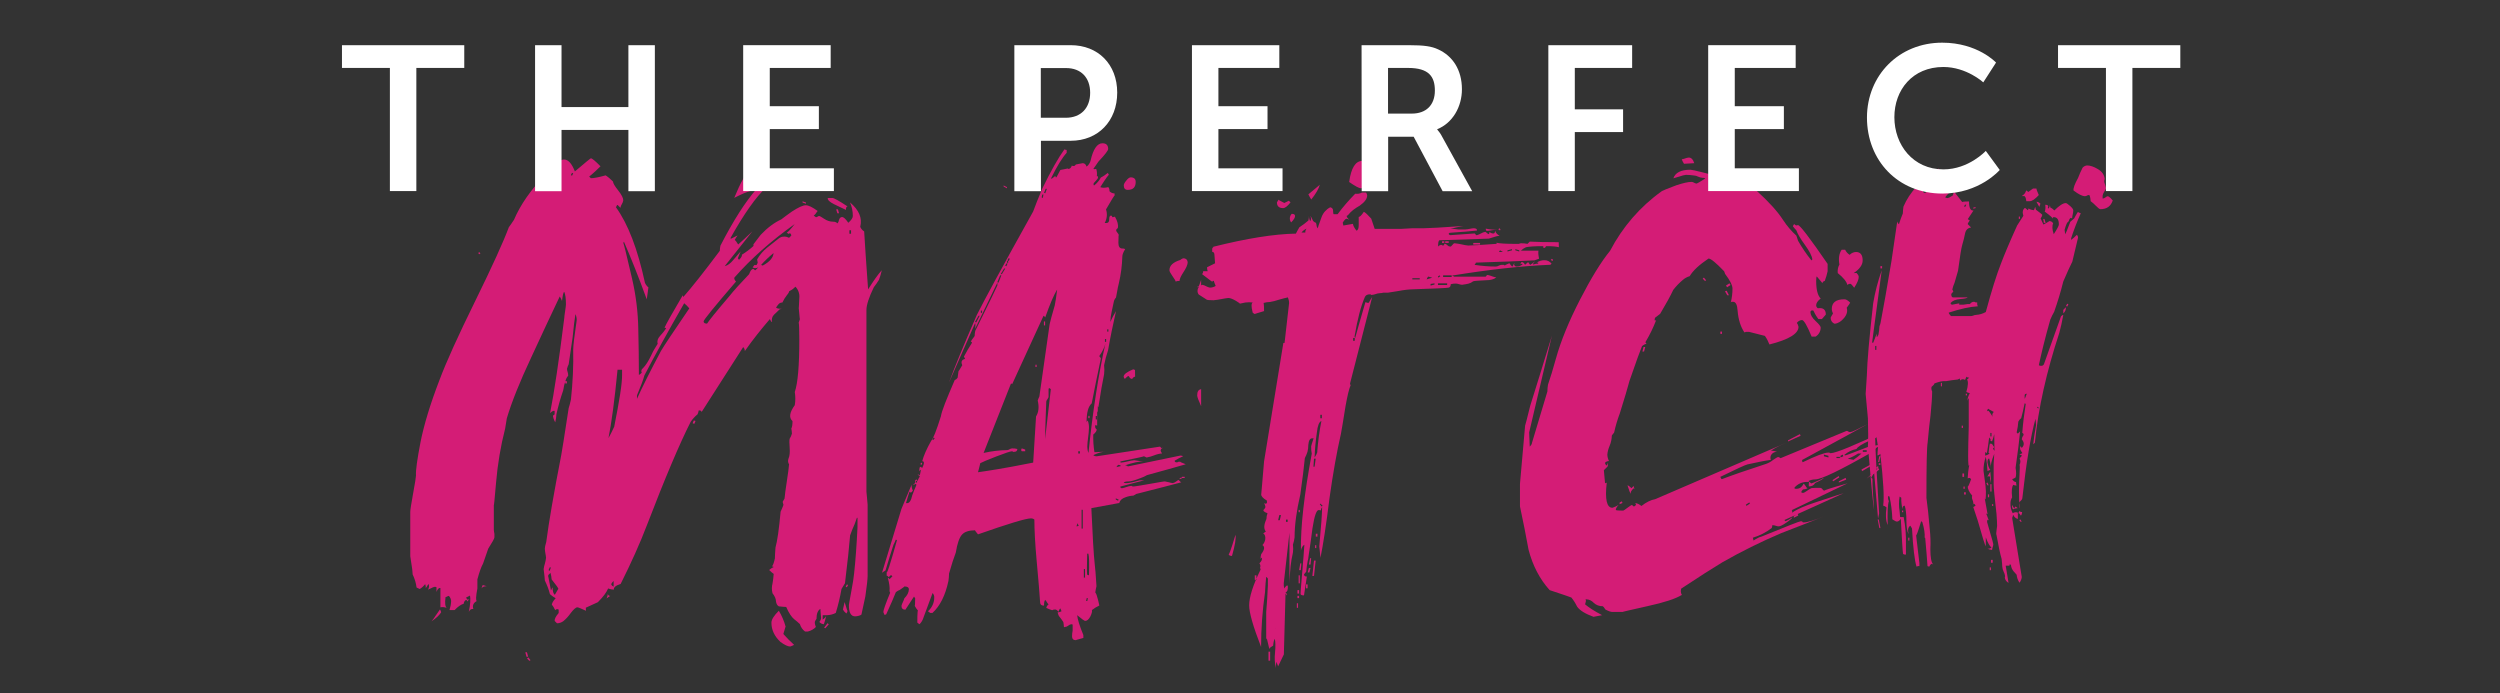 <?xml version="1.0" encoding="utf-8"?>
<!-- Generator: Adobe Illustrator 25.3.1, SVG Export Plug-In . SVG Version: 6.00 Build 0)  -->
<svg version="1.1" id="Capa_1" xmlns="http://www.w3.org/2000/svg" xmlns:xlink="http://www.w3.org/1999/xlink" x="0px" y="0px"
	 viewBox="0 0 2097.4 581.6" style="enable-background:new 0 0 2097.4 581.6;" xml:space="preserve">
<rect x="0" y="0" width="2097.4" height="581.6" fill="#333333" stroke="none"/>
<style type="text/css">
	.st0{fill:#D41C76;}
	.st1{fill:#FFFFFF;}
</style>
<path class="st0" d="M739.8,226.7c-0.6,2.8-1.4,5.5-2.4,8.1c-1.3,2.1-2.8,4.2-4.3,6.2c-4.2,8.6-6.2,15-6.2,19.1v152.4
	c0,0.6,0.2,2.4,0.5,5.2s0.5,4.8,0.5,5.7v59.7c0,2.6-0.6,8.3-1.9,17.2c-0.7,3.5-1.8,8.6-3.3,15.3c-0.6,0.5-1.4,0.8-2.2,1
	c-1,0.3-2.1,0.5-3.1,0.5c-3.5,0-5.3-3.2-5.2-9.6c0-0.3,0.6-3.9,1.9-10.8s2.1-11.8,2.4-15c1.3-11.8,2.2-24.8,2.9-39.2v-8.1h-0.5
	l-1.9,5.3c-1.4,3.1-2.7,6.3-3.8,9.5c-0.7,8.9-2.1,22.3-4.3,40.1c-0.7,1-1.6,2.6-2.9,4.8c-1.2,6.8-2.8,13.5-4.8,20.1
	c-2.2,1.2-4.7,1.8-7.2,1.9h-3.8v3.8c1.1-0.8,2.1-1.7,2.9-2.9c-0.5,2.3-1.2,4.5-1.9,6.7c-1.5-0.1-2.9-0.8-3.8-1.9
	c1.3-1.6,1.7-3,1.4-4.3c-0.3-3.2-0.5-5.4-0.5-6.7c-2.2,1.3-3.3,4.1-3.3,8.6c0-0.3-0.3,0.2-1,1.4c-0.7,1-0.5,2.7,0.5,5.2
	c-1.8,1.9-4.2,3.2-6.7,3.8h-2.4c-2.1-1.5-3.6-3.7-4.3-6.2c-1.5-1.4-3.1-2.8-4.8-4.1c-2.2-1.8-4.5-5.2-6.7-10.3
	c-1.3,0-3.3-0.2-6.2-0.5c-1.3-0.7-2.1-2.1-2.4-4.3c0-1.1-0.3-2.1-0.7-3.1c-0.6-1.3-1.3-2.5-2.2-3.6c-0.7-2.7-0.7-5.5,0-8.1
	c0.5-2.7,0.8-5.4,1-8.1c-1.4-1-2.6-2.1-3.8-3.3c1.1-1,2.4-1.8,3.8-2.5c-0.4-0.3-0.9-0.5-1.4-0.5c1-1.3,1.7-3.5,2.4-6.7
	c0-1.9,0.2-4.9,0.5-9.1c1.6-5.7,3-15.8,4.3-30.1c0.9-1.9,1.7-3.8,2.4-5.7c-0.6-1.9-0.8-2.9-0.5-2.9c0.4-0.8,0.9-1.6,1.4-2.4
	c0.3-3.2,0.9-8,1.9-14.3c1-6.4,1.6-11.2,1.9-14.4c-0.9-1.4-1.1-3.2-0.5-4.8c1-2.2,1.3-5.3,1-9.1c-0.3-3.8-0.3-6.4,0-7.6
	c0.8-1.3,1.5-2.8,1.9-4.3c-0.1-1.4-0.2-2.9-0.5-4.3c0.6-1,1-3,1-6.2c-3.2-2.9-2.5-7.3,1.9-13.4c0.6-3.6,0.6-7.4,0-11
	c2.6-7.6,3.8-22.4,3.8-44.4c0-8-0.2-12.6-0.5-13.9l1-2.9c0,1.3-0.3-1.9-1-9.5c0,1.6,0.2-1.1,0.5-8.1c0.4-3.5-0.8-7.1-3.3-9.6
	c-1.4,1.6-3.2,2.9-5.2,3.8c0,0.6-0.6,1.8-1.9,3.3c-1.5,1.9-2.8,4-3.8,6.2c-0.7,0-1.5,0.1-2.2,0.5c-0.6,0.5-1.2,1-1.7,1.7
	c-0.6,0.7-1,1.4-1.4,2.1c0.6,0.6,2.2,1,4.8,1c-0.7,0.1-1.3,0.2-1.9,0.5c-1.3,1.3-2.8,2.7-4.5,4.3c-1.7,1.6-2.4,4-1.7,6.2
	c-0.3,0.3-1-0.5-1.9-2.4c-7.4,8.6-14.5,17.5-21,26.8c0-1.3-0.5-2.5-1.4-3.3l-34.9,54.5c0-1-0.8-1.4-2.4-1.4c-0.2,1.2-0.5,2.3-1,3.3
	c-2.2,1.8-4.1,3.9-5.7,6.2c-9.2,18.1-21.5,47.1-36.8,86.9c-5.7,15-13.1,31.4-22,49.2c-4.1,1.3-6,2.9-5.7,4.8c-1.6-0.1-3.2-0.4-4.8-1
	c-1.3,3.2-4.1,7-8.6,11.5c-2.2,1-5.7,2.6-10.5,4.8c0.3-1.3,0.5-0.5,0.5,2.4c-4.1-1.9-6.5-2.9-7.2-2.9c-1.3,0-3.2,1.7-5.7,5
	c-1.8,2.5-3.8,4.8-6.2,6.7c-1.5,1.1-3.4,1.7-5.2,1.7l-1.9-1.9c-0.3-1.6,0.8-3.8,3.3-6.7v-2.9c-0.9-0.6-2.2-0.4-2.9,0.5
	c-1.9-3.8-2.9-5.1-2.9-3.8c0-1.9,1.1-4,3.3-6.2c-1.7-0.9-3.3-2.1-4.8-3.4c-1-4-2.5-7.8-4.3-11.5c0-1-0.3-4.1-1-9.5
	c0.2-1.5,0.5-3.1,1-4.5c0.5-1.6,0.8-3.3,1-5c-0.1-1.2-0.2-2.4-0.5-3.6c-0.3-1.3-0.4-2.7-0.5-4.1c0.1-1.3,0.3-2.6,0.7-3.8
	c0.4-1.1,0.6-2.2,0.7-3.3c1.9-14.7,6-38.6,12.4-71.6c0.3-1.3,2.4-14.3,6.2-39.2c0.6-1.9,1.3-4.3,1.9-7.2c1.5-13.9,2.2-28,1.9-42
	c0-3.2,1-11.3,2.9-24.4c0.1-1.8-0.3-3.6-1-5.3c-0.7,3.8-1.5,10.4-2.4,19.6c-2.2,14.7-3.3,22.2-3.3,22.5c-0.6,1.2-1.1,2.5-1.4,3.8
	c0,0.9,0.2,1.8,0.5,2.6c0.3,1,0.5,2,0.5,3.1c-0.9,1.1-1.7,2.4-2.1,3.8c-1,2.8-1.7,5.7-2.1,8.6c-2.3,6.6-4.2,13.3-5.7,20.1
	c-0.1,2.3-0.4,4.5-1,6.7c-1.3-2.5-1.9-4.5-1.9-5.7c0.3,0,0.8-0.3,1.4-1v-2.9c-1-0.3-2.2,0.3-3.8,1.9c3.5-17.8,7.5-44.4,11.9-79.8
	c0-0.7,0.2-2.6,0.7-5.7c0.5-3.2,0.7-5.1,0.7-5.7c0-5.1-0.5-8.6-1.4-10.5c-0.7,0-1.3,2.5-1.9,7.6c-0.5-1.3-1.1-2.6-1.9-3.8
	c-8,16.9-16,33.9-23.9,51.1c-9.6,20.4-16.4,37.4-20.5,51.1c-0.3,1.9-0.8,4.8-1.4,8.6c-3.8,14.8-6.3,29.9-7.6,45.1
	c-1.3,15.1-1.9,21.2-1.9,18.4v21.5c0.1,1.1,0.2,2.2,0.5,3.4v2.9c0,1-1.8,4.1-5.2,9.5c-1,2.9-2.4,7-4.3,12.4
	c-1.6,2.9-3.2,7.3-4.8,13.4v7.6c-1.3,6.7-1.4,10.2-0.5,10.5c-2.9,1.6-3.8,3.8-2.9,6.7c-1.6-0.3-2.9,0.5-3.8,2.4
	c1.3-6.1,1.6-10.7,1-13.9c0.6,0-0.5,0.6-3.3,1.9c0,0.3,0.5,1,1.4,1.9c0.4-0.3,0.9-0.4,1.4-0.5l-1.9,1.9c-0.1-0.5-0.2-1-0.5-1.4
	c-1.3,0.3-2.1,1.4-2.4,3.3c-2.2,0.6-4.8,2.4-7.6,5.3h-4.3c0.8-2.5,1.3-5,1.4-7.6c-0.1-1.6-0.8-3.1-1.9-4.3c-0.5,0.1-1,0.2-1.4,0.5
	c-0.4,0.3-0.9,0.4-1.4,0.5c-0.7,5.1-0.3,8.1,1,9.1c-1.7-0.7-3.5-0.9-5.3-0.5v-16.2c-1.3-0.3-2.4,0.8-3.3,3.3v-3.3
	c0.3-0.6-0.2-1-1.4-1c-0.7,0-2.6,0.8-5.7,2.4c0.9-1.4,1.1-3.2,0.5-4.8c-0.5,0.5-0.9,1.1-1.2,1.7c-0.3,0.6-0.7,1.2-1.2,1.7
	c0.1-1.1-0.1-2.3-0.5-3.3c-1.3,1.7-2.9,3.2-4.8,4.3c0.6,0-0.2-0.5-2.4-1.4c-0.5-3.8-1.6-7.5-3.3-11c-0.1-2.9-0.5-5.8-1-8.6
	c-0.6-4.1-1-6.4-1-6.7v-37.2c0-1.6,0.8-6.8,2.4-15.5s2.4-13.8,2.4-15c-0.3-4.1,1-13.5,3.8-28c2.9-14.5,8.1-31.8,15.8-51.8
	c5.7-15.3,15.8-37.5,30.1-66.6c14.3-29.1,23.7-49.8,28.2-61.9c1-1.3,2.4-3.3,4.3-6.2c5.4-12.7,14.2-25.3,26.3-37.7
	c-0.3-0.3-0.2-1.3,0.5-2.9c2.9-2.6,5.4-3.8,7.6-3.8c2.2-4.1,4.8-6.2,7.6-6.2c3.5,0,6.5,3.3,9.1,10c8.6-7.3,13.1-11,13.4-11
	c1,0,3.7,2.2,8.1,6.7c-1,1-2.5,2.4-4.5,4.3s-3.7,3.3-5,4.3l1.4,1.4c2.5,0,6.7-0.8,12.4-2.4c2.3,1.5,4.3,3.3,6.2,5.2
	c0,1.3,1.4,3.8,4.3,7.4c2.9,3.7,4.3,6.4,4.3,8.4c-0.2,1.1-0.6,2.2-1.2,3.1c-0.6,0.9-1,2-1.2,3.1l-2.4-2.4c-0.3,0-0.6,0.2-0.7,0.7
	c-0.1,0.4-0.4,0.9-0.7,1.2c10.2,14,18.3,35.2,24.4,63.5c0.7,1.5,1.6,2.8,2.9,3.8c-0.3,2.6-0.8,5.9-1.4,10
	c-7-19.1-13.4-35.2-19.1-48.2c-0.3,0-0.5,0.5-0.5,1.4c0-1.3,2.4,8.4,7.2,29.1c3.3,14.1,5.1,28.5,5.3,43c0.3,12.7,0.5,25.5,0.5,38.2
	c0.9-0.5,1.7-1.2,2.4-1.9c-0.7-1.3-0.3-3,1-3.8c2.2-2.2,4.5-5.7,6.9-10.7c1.5-3.4,3.4-6.7,5.5-9.8c-0.7-2.2,0-4.4,1.9-6.5
	c1.9-2,3.6-4.2,5.2-6.5c-0.4-0.3-0.9-0.5-1.4-0.5c1.6-3.5,6.7-12.6,15.3-27.2c0.1,0.5,0.2,1,0.5,1.4c7.3-8.3,17.5-21.2,30.6-38.7
	c0-1.4,0.2-2.9,0.5-4.3c10.8-21,20.9-36.8,30.1-47.3c2-0.4,3.9-1.1,5.7-1.9h2.9c-8.9,8.3-18.9,22.5-30.1,42.5v1l5.8-2.9
	c-0.9,1.2-1.7,2.5-2.4,3.8c0.6,0.3,1.6,1.6,2.9,3.8c2.9-2.5,6.8-6.2,11.9-11L608,223.3c2.6-0.6,4.9-2.4,7.2-5.2
	c3.5-4.1,5.6-6.5,6.2-7.2c-0.6,1.3-1.4,3.2-2.4,5.7l1,1.4c1.9-1.9,2.7-3.3,2.4-4.3c3.4-2.1,6.6-4.5,9.6-7.2c0.3-0.6,0.3-1.1,0-1.4
	c1.6-2.2,3.7-4.9,6.2-8.1c5.7-6,11.5-10.3,17.2-12.9c2.9-2.2,5.9-4.5,9.1-6.7c5.4-3.5,9.2-5.2,11.5-5.2s5.6,1.6,10,4.8
	c-0.5,0.6-1,1.2-1.4,1.9c-0.5,0.8-1.1,1.4-1.9,1.9c1,0.9,1.6,1.4,1.9,1.4c0.5,0,1-0.1,1.4-0.5s0.9-0.5,1.4-0.5
	c0.3,0,1.7,0.8,4.1,2.4c2.2,1.5,4.8,2.4,7.4,2.4c1.4-0.1,2.8,0.5,3.8,1.4c0.6-0.9,1-1.8,1.2-2.9c0.5-1.6,1.3-2.4,2.6-2.4
	s3,1.6,5.2,4.8c2.5-2.2,3.8-4.1,3.8-5.7c0-3.9-0.8-7.8-2.4-11.4c7.6,6.4,10.5,13.2,8.6,20.5c0.7,1.6,1.8,3,3.3,3.8
	c0.6,10.5,1.7,26.7,3.3,48.7C732.8,235.6,736.6,230.2,739.8,226.7z M370.1,513.7c-1.3,2.2-4,4.8-8.1,7.6c1.2-1.4,2.3-2.9,3.3-4.5
	c1.6-2.4,2.9-4.2,3.8-5.5C369.6,512,370,512.8,370.1,513.7z M403,212.8l-0.5,0.5l-1.4-0.9l1-1L403,212.8z M408.3,491.8
	c-2.2,0-3.7,0.6-4.3,1.9c0.2-1,0.6-2,1-2.9L408.3,491.8z M443.1,551h-1.4l-1-3.8h1.4L443.1,551z M445.1,553.9l-1,0.5l-1.9-1.9l1-1
	L445.1,553.9z M468.5,494.2c0-0.7-1.9-3.4-5.7-8.1c-0.1-1.9-0.5-3.9-1-5.7c0,0.3-0.3,0.7-1,1.2c-0.6,0.4-0.9,1-1,1.7
	c0-0.7,0.8,3.3,2.4,11.9c0.3-0.3,0.6-0.7,0.7-1.2c0.1-0.5,0.4-0.9,0.7-1.2c0,3.2,0.6,5.3,1.9,6.2
	C467.5,495.4,468.5,493.8,468.5,494.2L468.5,494.2z M462.2,476h-1l-1,2.4l1,0.5L462.2,476z M475.6,321.7h-1.4v-1.9h1.4V321.7z
	 M480.9,145.5l-1-0.5l-1,1.9l1,0.5L480.9,145.5z M511.9,499.9c-0.5,0.5-1.1,0.9-1.7,1.2c-0.8,0.5-1.2,0.9-1.2,1.2
	c0.1-0.7,0.2-1.3,0.5-1.9c0.3-0.8,0.4-1.6,0.5-2.4c-0.1,0.9,0.6,1.8,1.5,1.9C511.6,499.9,511.8,499.9,511.9,499.9L511.9,499.9z
	 M521.9,314.5v-4.3h-3.8c-2.5,25.8-5.1,44.9-7.6,57.3c1.3-2.2,2.9-5.4,4.8-9.5C519.7,336,522,321.6,521.9,314.5L521.9,314.5z
	 M514.8,492.2v-4.8c-0.7,0.7-1.4,1.5-1.9,2.4C512.6,490.5,513.2,491.3,514.8,492.2L514.8,492.2z M578.3,258.7
	c-1.3-1.6-2.7-3-4.3-4.3c-13.7,23.9-24.8,44.1-33.4,60.6c-0.7,2.9-2.7,8.4-6.2,16.7v2.9c4.1-9.2,10.8-22.6,20.1-40.1
	C557.3,289.7,565.3,277.8,578.3,258.7L578.3,258.7z M583.5,353.2l-1,2.4l-1.4-0.5l1-2.4L583.5,353.2z M666.7,188
	c-20.1,14.3-36.9,29.3-50.6,44.9c-0.3,0.9,0.2,2.1,1.4,3.3c-18.1,21-27.2,32.2-27.2,33.4c0,1.3,1,1.9,2.9,1.9
	c1.3-2.2,7.5-9.9,18.6-22.9c3.8-4.8,9.4-11,16.7-18.6c1-2.9,2.1-4.3,3.3-4.3c0.6,0,1,0.2,1,0.5s0.3,0.5,1,0.5l2.4-2.4
	c-1.9,0.9-3.5,0.9-4.8,0c0.5-0.6,1-1.2,1.4-1.9h1.9c0.3-0.6,0.6-1.3,1-1.9c-0.2-0.9-0.4-1.9-0.5-2.9c2.2-3.8,5.1-7.2,8.6-10l9.1-7.2
	c1.4-1.3,3.3-2,5.3-1.9c1.3,0,2.6,0.4,3.8,1l1.9-1.9c-0.1-0.7-0.4-1.4-1-1.9c-0.5,0.1-1,0.2-1.4,0.5l-1.4-1c0.5-0.5,1.1-1,1.7-1.4
	C663.5,192,665.2,190,666.7,188z M634.2,157.4c-0.3-0.3-1.9,0.6-4.8,2.9c-2.9,0.7-7.3,2.6-13.4,5.7c5.4-13.1,9.1-19.6,11-19.6
	c0.6,0,1.2,0.4,1.4,1h1c1,2.6,1.1,5.4,0.5,8.1c0.6,0.6,1.8,0.5,3.3-0.5C633.8,155.7,634.1,156.6,634.2,157.4z M626.1,154.5h-1
	l-1,2.4l1,0.5L626.1,154.5z M649,212.3c-3.8,3.1-7.3,6.4-10.5,10l1.4,0.5C645.7,219.7,648.7,216.2,649,212.3z M666.2,541
	c-1.1,0.6-2.2,1.1-3.3,1.4c-1.9,0-4.6-1.3-8.1-3.8c-5.1-4.8-7.6-10.2-7.6-16.2c0-2.6,2.1-5.9,6.2-10c2.5,4.1,4.4,8.6,5.7,13.3
	c0-0.3-0.6,1.8-1.9,6.2C660,535.1,663,538.1,666.2,541z M676.2,169.9v1l-2.9-1v-1L676.2,169.9z M695.3,523.8l-2.9,3.3l-1-0.5
	l2.9-3.8L695.3,523.8z M711.1,173.2c-1,0-1.4,1-1.4,2.9c-0.7-0.3-4-1.9-10-4.8c-3.8-1.9-5.6-3.7-5.2-5.2h3.8
	C699.5,166,703.8,168.4,711.1,173.2L711.1,173.2z M703.9,178.9h-1.4l-1-3.3h1.5L703.9,178.9z M711.1,512.3c-0.1,0.9-0.5,1.7-1,2.4
	c-1.2-0.9-2.2-2-2.9-3.4l1.4-6.2C710.3,510.9,711.1,513.2,711.1,512.3L711.1,512.3z M711.5,490.8l-1,1.9l-1-0.5l1-1.9L711.5,490.8z
	 M714,196.1v-2.9h-1.4v2.9H714z"/>
<path class="st0" d="M994.8,389.5c-7.6,2.2-18.5,5.3-32.5,9.1c-1.7,1-3.4,1.8-5.2,2.4c-4.8,1.9-8.2,2.9-10.3,2.9
	c-2.1,0-3.4,0.3-4.1,1c1.6,1,6,0.3,13.4-1.9h3.9c-1.6,0.3-8.3,2.1-20.1,5.2c-0.1,0.7,0.4,1.3,1.1,1.4c0.1,0,0.2,0,0.4,0
	c1.2-0.2,2.4-0.6,3.6-1c1.3-0.5,2.7-0.8,4.1-1c0.4,0,0.7,0.2,1,0.5h1.4c0.6,0,4.9-0.7,12.9-2.1c8-1.4,12.3-2.2,12.9-2.1
	c1.1,0.2,2.2,0.4,3.3,0.7c1.1,0.3,2.2,0.6,3.3,0.7c1.1-0.2,2.1-0.7,2.9-1.4c0.7-0.6,1.5-1.1,2.4-1.4c-0.6,0-0.2,0.6,1.4,1.9
	c0.3,0.3,0.8,0.3,1.4,0c-8.3,2.2-21.2,5.6-38.7,10c-0.8,0.4-1.6,0.9-2.4,1.4c-2.3,0.1-4.6,0.6-6.7,1.4c-2.9,1-4.6,2.5-5.2,4.8
	c-5.1,1-12.9,2.4-23.4,4.3c1,22.6,1.9,38.5,2.9,47.8c0.3,1.9,0.8,7.8,1.4,17.7c-0.4,1.7-0.8,3.5-1,5.2c0.5,0.7,0.9,1.5,1.2,2.4
	c0.9,2.8,1.6,5.7,2.2,8.6c-2.2,1-4.3,2.3-6.2,3.8c0.3,1.3-0.2,3.1-1.4,5.5c-1.3,2.4-2.7,3.6-4.3,3.6c-0.6,0-2.9-1.6-6.7-4.8
	c0.3,3.5,2.1,9.1,5.2,16.7v2.4c-4.8,1.3-6.8,1.9-6.2,1.9c-2.2,0-3.3-1.1-3.3-3.3c0-1.6,0.2-3.2,0.5-4.8v-4.8c0-0.3-0.3-0.5-1-0.5
	c-0.9,0.1-1.7,0.4-2.4,1c-0.5,0.4-1.1,0.7-1.7,1c-0.7,0.1-1.4,0.3-2.2,0.5c-0.1-1.4-0.2-2.9-0.5-4.3c-1.2-1.8-2.4-3.6-3.8-5.2
	c-0.4-0.9-0.7-1.9-1-2.9c1.2-0.1,2.3-0.4,3.3-1c-0.3-0.8-0.6-1.6-1-2.4c-0.8,0.7-1.4,1.8-1.4,2.9c-1.3-1.3-2.1-1.9-2.4-1.9H884
	c-0.4,0.3-0.9,0.5-1.4,0.5c-1.6-0.5-3.2-1.1-4.8-1.9c0.2-1.2,0.9-2.2,1.9-2.9c-0.5-0.6-1-1.2-1.4-1.9c-0.4-0.7-0.9-1.3-1.4-1.9
	c-0.7,0.6-1,2.2-1,4.8c-2.2,0-3.3-1-3.3-2.9c-0.3-5.7-1.3-17.4-2.9-34.9c-1.3-14.3-1.9-25.8-1.9-34.4c-0.8-0.7-1.8-1-2.9-1
	c-4.2,0-19,4.5-44.4,13.4c-1.9-2.2-2.7-3.4-2.4-3.4c-5.1,0-8.8,1.2-11,3.6c-2.2,2.4-4,7.4-5.2,15c-1.6,4.1-3.5,10-5.7,17.7
	c0,2.1-0.2,4.2-0.5,6.2c-2.6,12.1-7,21-13.4,26.8h-1.9l-1.9-1.4c3.4-2.9,5.3-7.1,5.3-11.5c0.1-1.4-0.5-2.8-1.4-3.8
	c-1.6,4.1-4.1,11-7.6,20.5c-0.6,2.2-1.8,4.1-3.3,5.7c-0.7-0.4-1.4-0.9-1.9-1.4c0-8.6,0.3-11.8,1-9.5c-1.3-1.4-2.4-3-3.3-4.7
	c0.3,0.9,0.5-1.1,0.5-6.2l-1-1.4c-1.6,2.5-4,6.2-7.2,11c-2.2,0-3.3-1.1-3.3-3.3c0.3-1.1,0.7-2.1,1.2-3.1c0.5-1,0.9-2,1.2-3.1
	c2.5-2.5,3.8-5.1,3.8-7.6c0-1.6-1.3-2.4-3.8-2.4c0.3,0-1,1-3.8,2.9c-1.2,0.4-2.3,1.1-3.3,1.9c-1.6,4.1-4.3,10.3-8.1,18.6l-1.4,0.5
	l-1-2.4c0-1.6,1.9-7,5.7-16.2c-0.4-0.6-0.6-1.2-0.5-1.9c0.3-2.5-0.2-6-1.4-10.5c0.6,0,1.2,0.4,1.4,1l2.4-2.4l-1-1
	c-0.9,0.3-1.6,1-1.9,1.9c-0.7-1-1.3-1.4-1.9-1.4v-3.4c0,2.9,2.9-5.9,8.6-26.3c0-0.3-0.3-0.5-1-0.5c-0.5,1.5-1.2,2.9-1.9,4.3
	c-1.9,5.7-4.1,12.9-6.7,21.5c-1,0.6-2,1.2-2.9,1.9l16.3-53.6c1.9-4.5,4.8-11.3,8.6-20.5c-0.3,1.3,0,3,1,5.3l-1.9,1.9
	c0.1-0.5-0.2-0.9-0.7-1c-0.1,0-0.2,0-0.3,0c-0.3,1-0.6,2-1,3.1s-1,3.3-1.9,6.4h1c1.9,0,3.3-2.2,4.3-6.7c1-2.8,2.1-5.5,3.3-8.1v-1.4
	c-0.5,0.1-1,0.2-1.4,0.5c-0.4,0.3-0.9,0.4-1.4,0.5c0.8-0.5,1.4-1.1,1.9-1.9v-1.9l1-1l1,1.4c0.5-1.3,1.1-2.6,1.9-3.8
	c-0.4-0.7-1.1-1.2-1.9-1.4c0.7-0.3,1.5-0.1,1.9,0.5c0.6-2.9,1-4.5,1-4.8c-0.6,0.3-1.1,0.8-1.4,1.4v-1.9c0.2-0.6,0.4-1.3,0.5-1.9
	c0.7,0.1,1.4,0.4,1.9,1c1.9-3.8,1.9-5.7,0-5.7c1.3-4.8,3.8-10.5,7.6-17.2c1.6-1.6,4.3-8.4,8.1-20.5C790,345,794,335,801,318.8
	c1-0.3,1.8-1,2.4-1.9c0.6-5.1,1-7,1-5.7c0.6-1,1.6-2.5,2.9-4.8c-1.3-2.9-0.5-4.6,2.4-5.3l-1-1.9c2-3.9,4.3-7.8,6.7-11.5
	c0.1-0.5-0.2-0.9-0.7-1c-0.1,0-0.2,0-0.3,0c0-0.3,1.1-1.9,3.3-4.8c0-1.4,0.2-2.9,0.5-4.3c12.4-25.1,18.6-37.9,18.6-38.2V237
	l-18.7,38.8c0.3-2.5,0.3-4.1,0-4.8l-22,50.1c4.5-12.4,12.3-31.4,23.4-56.8c6-12.1,21.8-41.1,47.3-86.9c1.6-4.5,4.1-10.8,7.6-19.1
	c7.3-15,13.5-26,18.6-33c0.6,0.3,1.2,0.5,1.9,0.5v2.4c-3.8,4.2-8.1,11.2-12.9,21v1c2.2-1.6,3.2-2.4,2.9-2.4c0.6,0,0.9,0.2,0.7,0.5
	s0.1,0.5,0.7,0.5l3.3-6.2c5.4-1,7.2-1.4,5.3-1.4c0.6,0,1,0.2,1,0.5h0.5c1.3,0,2.2-1,2.9-2.9c0,0.3,0.5,0.5,1.4,0.5
	c0.6,0,1.1-0.2,1.4-0.7c0.3-0.5,0.6-0.7,1-0.7c0.9-0.1,1.8-0.3,2.6-0.5c0.9-0.2,1.7-0.4,2.6-0.5c1.6,0,2.7,1,3.3,2.9
	c1.6-1.2,2.7-2.9,3.3-4.8c2.2-9.9,5.6-14.8,10-14.8c3.2,0,4.8,1.6,4.8,4.8c0,1.3-2.7,4.8-8.1,10.5c-0.7,0.9-2.1,3-4.3,6.2
	c0.3,0.3,1.1,0.3,2.4,0c0.6,2,0.8,4.1,0.5,6.2c0.6-0.3,1,0,1,1c0,0.6-0.6,1.6-1.9,2.9s-1.9,2.1-1.9,2.4c0,0.9,0.2,1.4,0.5,1.4
	c2.4-1.8,4.3-4.1,5.7-6.7c2.1-1,4-2.3,5.7-3.8c0.6,0.5,0.9,1.2,1,1.9c0-0.9-2.4,2.4-7.2,10c1.6,0.7,3.8,0.7,6.7,0
	c0.8,0.9,1.1,2.1,1,3.4c1.1,1.2,2.7,1.9,4.3,1.9v1.9c0-0.7-2.4,3.2-7.2,11.5c1.3,3.8,0.8,8-1.1,11.4h1.4c1.6,0,2.4-1,2.4-3.1
	s0.5-3.1,1.4-3.1c0.6,0,1,0.2,1,0.7s0.3,0.7,1,0.7c-0.7,0-0.2-0.2,1.4-0.5c2.2,3.8,3,7,2.4,9.6c-1,0.6-1.4,1.3-1.4,1.9
	c0.2,0.8,0.6,1.5,1.2,2.1c0.5,0.6,1,1.4,1.2,2.1c-0.3-1.3-0.5,0.8-0.5,6.2c0,3.2,1.1,4.8,3.3,4.8c0.8-0.1,1.7,0.1,2.4,0.5
	c-1.6,2.6-2.4,4.6-2.4,6.2c-0.2,7.6-1.2,15.1-2.9,22.4c-0.3,0.7-1.1,4.7-2.4,12c-1,1.1-1.7,2.4-1.9,3.8c-0.3,1.6-0.9,4.2-1.7,7.9
	c-0.7,2.9-1.1,5.9-1.2,8.8c1.4-3.1,3-6.1,4.8-9.1c-2.5,11.1-4.8,22.1-6.7,33c-1.4,4.1-2.5,8.2-3.3,12.4c0.3,2.5,0.3,5.1,0,7.6
	c-1.3,6-2.9,15.3-4.8,27.7l-0.5-1v5.7c0-0.5-0.1-1-0.5-1.4v12c-0.5,0-1-0.1-1.4-0.5c-0.7,1.3-0.3,3,1,3.8c0,1.3-1,2.7-2.9,4.3
	c-0.1,5,0.2,9.9,1,14.8l9.6-0.5c-2.9,0-6.4,1-10.5,2.9c0.3,0.6,1.3,1,2.9,1l53-8.1l1.4,1.4c0.4-0.3,0.9-0.5,1.4-0.5
	c-2.6,1-2.9,2.5-1,4.8c-2.4,0.2-4.7,0.8-6.9,1.7c-1.9,0.8-4,1.3-6,1.7c-0.4,0-0.8-0.2-1.2-0.5c-0.5-0.3-1.1-0.5-1.7-0.5
	c1.6,0-4.8,1.4-19.1,4.3c-0.3,0.6-0.2,1,0.5,1c1.9-0.2,3.7-0.5,5.5-1c1.8-0.5,3.6-0.8,5.5-1c0.3,0,1.4,0.2,3.3,0.5
	c1.4,0.3,2.9,0.4,4.3,0.5c-3.8,0-8.9,1.1-15.3,3.3c0.4,0,0.8,0.1,1.2,0.2c0.4,0.1,0.9,0.4,1.2,0.7l44-9.1c0.8,0,1.6,0.2,2.4,0.5
	c-2.5,1.1-4.9,2.4-7.2,3.8c0,1,0.6,1.4,1.9,1.4c0.5-0.1,1-0.2,1.4-0.5h1.4C990.2,387.6,991.6,388.3,994.8,389.5z M769.4,404.8v-1.4
	h-1v1.4H769.4z M773.7,388.6l-0.5,1.4l-1-0.5l0.5-1.4L773.7,388.6z M784.2,367.6l-1-0.5l-1,1.9h1L784.2,367.6z M821.9,264.9h-1
	l-2.9,5.2l1,0.5L821.9,264.9z M886.9,242.9c-2.9,4.8-6.2,12.6-10,23.4c-0.3-0.6-0.8-1.1-1.4-1.4l-26.3,57.3l-1-0.5l-23,58.3
	c6.6-1.5,13.3-2.3,20.1-2.4c0.6-0.1,1.2-0.4,1.7-0.7c0.6-0.4,1.4-0.7,2.2-0.7c1.5-0.1,2.9,0.1,4.3,0.5c0,1.6-1,2.4-2.9,2.4h-1
	c0.3-0.3,0.2-0.5-0.5-0.5c-1.3,0-5.6,1.4-13.1,4.3c-7.5,2.9-12,4.8-13.6,5.7c-0.3,1.6-1,4.1-1.9,7.6c4.5-0.6,10-1.5,16.7-2.6
	s16.6-2.9,29.6-5.5c0.6-8.9,1.4-21.8,2.4-38.7c2.2-3.5,2.7-8,1.4-13.4c0.4-1.2,0.9-2.3,1.4-3.4l8.6-60.6c0.6-2.9,2.1-8.1,4.3-15.8
	C885.6,253.1,886.2,248.6,886.9,242.9L886.9,242.9z M823.9,262.5v-1.9h-1v1.9H823.9z M840.1,231h-1l-2.4,5.7l1,0.5L840.1,231z
	 M843.4,225.3h-1l-2.9,4.7h1L843.4,225.3z M844.8,157v1l-2.8-1.5v-0.9L844.8,157z M845.3,221h-1l-1,1.9l1,0.5L845.3,221z
	 M845.8,220.5V219h-1v1.4L845.8,220.5z M847.2,217.1l-1-0.5l-1,1.9l1,0.5L847.2,217.1z M860.1,378.6h-2.9c-0.6-0.6-0.6-1.4,0-2.4
	c1,0.2,1.9,0.6,2.9,1V378.6z M869.7,307.9h-1V306h1V307.9z M875.4,163.2h-1l-0.5,2.4l1,0.5L875.4,163.2z M878.3,158.4h-1l-1.4,3.3
	l1,0.5L878.3,158.4z M876.8,273h-1v-3.3h1V273z M881.6,326.5c-1.3-1.3-1.9-1.1-1.9,0.5v6.2c-0.3,0.6-0.7,1.4-1.2,2.1
	c-0.3,0.4-0.6,0.9-0.7,1.4c0,0.2-0.2,4.5-0.5,12.9s-0.5,14.7-0.5,18.9L881.6,326.5z M905,441.1l-0.7-1.4c-0.2-0.3-0.2-0.7-0.2-1
	l-1,2.9C903.7,441.6,904.4,441.4,905,441.1z M906,380.5v-1.9h-1.4v1.9H906z M908.4,443.5v-15.8h-1v15.8L908.4,443.5z M910.3,484.6
	v-7.2h-1v7.2H910.3z M912.7,501.8h-1l-0.5,2.4h1L912.7,501.8z M927.5,287.8c-0.7,3.2-2.4,6.9-5.3,11c0.6,0.6,1.1,1.2,1.4,1.9
	c-2.9,13.4-5.4,26-7.7,37.7c-2.9,2.5-4.3,7.8-4.3,15.8c0-0.3,0.3-0.8,1-1.4c0.7,2,1.1,4.1,1,6.2c-0.1,2.6-0.3,5.3-0.7,7.9
	c-0.4,2.6-0.6,5.2-0.7,7.9c0,1.8,0.3,3.6,1,5.2C916.7,345.6,921.4,314.9,927.5,287.8L927.5,287.8z M913.6,482.7
	c0.3-9.9,0.2-15.9-0.5-18.2h-1c-0.3,10.2-0.3,16.1,0,17.7L913.6,482.7z M914.1,350.8h-1v-1.9h1V350.8z M920.3,351.8V349h-1v2.9
	H920.3z M928,286.8v-2.4h-1v2.4H928z M929.9,278.2v-1.9h-1v1.9H929.9z M938.5,419.1l-2.4-1v1l1.9,1L938.5,419.1z M940.4,391
	c-0.3-0.6-1.1-1-2.4-1l-1.4,1.9L940.4,391z M952.8,152.6c0,4.5-2.2,6.7-6.7,6.7c-2.2,0-3.3-1.3-3.3-3.8c0-1,0.7-2.3,2.2-4.1
	c1.4-1.8,2.6-2.6,3.6-2.6C951.4,148.8,952.8,150.1,952.8,152.6L952.8,152.6z M952.3,316c-1.1,0.2-2,0.9-2.4,1.9
	c-1.3,0-2.2-0.8-2.9-2.4c-0.7,0-1.4,0.4-1.9,1c-0.6,0.6-1.1,1.1-1.4,1.4c-0.6-0.5-0.9-1.2-1-1.9c0-1.9,2.7-4,8.1-6.2
	c0.4,0.3,0.9,0.5,1.4,0.5L952.3,316z M991.5,401.5l-1.9,0.5v-0.5l1.4-1L991.5,401.5z M993.9,401h-2.4v-1h2.4V401z M1007.7,340.8
	c-2.2-4.8-3.3-7.8-3.3-9.1c0-3.2,1.1-4.9,3.3-5.2V340.8z M1007.7,244.8c-1.9-4.1-2.9-5.6-2.9-4.3c0,1.9,1,0,2.9-5.7V244.8z"/>
<path class="st0" d="M992.9,228.3c-2.2,3.3-3.3,5.8-3.3,7.4c-1.1-0.1-2.3,0.1-3.3,0.5c0-0.6-0.9-2.1-2.6-4.5s-2.6-4.1-2.6-5
	c0-3.8,3-6.7,9.1-8.6c0.7-0.6,1.5-1.1,2.4-1.4c2.5,0,3.8,1.3,3.8,3.8C996.2,222.4,995.1,225,992.9,228.3z M1307.7,203.2
	c-10.8,0-19-0.2-24.3-0.5l-1.9,1.9c-1.7-0.4-3.5-0.5-5.3-0.5c-0.7,0-1.3,0.2-1.9,0.5h-2.4c-8.3,0-13.9-0.3-16.7-1
	c0.7,0.3,0.7,0.7,0,1c-12.7,0.9-20.5,1.4-23.4,1.4c-1.9-0.2-3.8-0.5-5.7-1c-1.9-0.4-3.8-0.7-5.7-0.9c-0.7,0-1.3,0.5-1.9,1.4
	s-1.3,1.4-1.9,1.4c-0.9-0.1-1.7-0.5-2.4-1.2c-0.5-0.5-1.2-1-1.9-1.2c-0.7,0-0.9,0.2-0.7,0.7s-0.1,0.7-0.7,0.7h-1
	c0-0.3-0.3-0.5-1-0.5c-0.9,0.2-1.8,0.7-2.4,1.4c0-2.9,0.3-4.6,1-5.2l41.6-1.4c1-0.3,2.5-0.8,4.5-1.4c1.5-0.5,3-0.9,4.5-1
	c-1.8-0.9-3.2-2.4-3.8-4.3c0,1.6-0.5,2.4-1.4,2.4c-1.3,0-2.5-0.5-3.3-1.4c0,1.3-0.3,1.9-1,1.9l-2.4-1.9c-1.3,0.2-2.6,0.7-3.8,1.4
	c-1.1,0.6-2.2,1.1-3.3,1.4c-0.5,0.1-1-0.2-1.2-0.7c-0.2-0.5-0.7-0.8-1.2-0.7c-0.7,0-4,0.2-10,0.7c-6.1,0.5-9.4,0.7-10,0.7
	c-0.3,0-0.8-0.3-1.4-1c0.3-0.7,0.7-1,1-1c9.9-0.6,17.5-1.3,22.9-1.9c0-1.3-1-1.9-2.9-1.9c-1.1,0.1-2.2,0.2-3.3,0.5
	c-1.3,0.3-2.5,0.4-3.8,0.5h-5.7c-2.6-0.3-4-0.5-4.3-0.5h-2.4c3.6-1,7.3-1.8,11-2.4c-18.8,1.3-29.9,1.9-33.4,1.9h-9.6
	c-5.4,0.3-8.4,0.5-9.1,0.5h-22.4c-1.3-3.8-2.2-6.7-2.9-8.6c-2.9-3.2-4.9-5.1-6.2-5.7c-1.9,2.9-3.3,4.3-4.3,4.3v6.7
	c0,2.9-0.6,4.5-1.9,4.8c-1.9-2.5-2.9-4.4-2.9-5.7c-3.8,0.7-6.5,1.1-8.1,1.4l-0.5-2.4c1.3-2.2,2.4-3.3,3.3-3.3c0.8,0.2,1.7,0.5,2.4,1
	c-1.6-1.3-2.4-2.4-2.4-3.4l1-0.5c1.3-1.7,2.9-3.2,4.5-4.5c1.7-1.3,3.6-2.5,5.5-3.6c4.1-2.9,6.2-5.7,6.2-8.6c-0.1-0.9-0.4-1.7-1-2.4
	h-3.3c-1.7,1-3.8,1.3-5.7,1c-5.3,5.4-10.3,11.1-14.8,17.2h-3.3c-0.3-0.3-0.5-1.3-0.5-2.9c0.1-1.4-0.9-2.7-2.4-2.9
	c-3.3,1.7-5.9,4.6-7.2,8.1c-2.2,6-3.3,9.2-3.3,9.6c-0.6-0.8-0.9-1.7-1-2.6c0-0.7-0.2-1.5-0.5-2.1c-1.3-0.4-2.4-1.3-2.9-2.6
	c-0.4-1.2-1-2.3-1.9-3.1c1,1.3,1,3,0,4.3c-0.8-1.5-1.1-3.1-1-4.8c0,1.4-0.2,2.9-0.5,4.3c-2.4,2.1-5,4-7.6,5.7
	c-1.3,2.2-2.2,4-2.9,5.3c-18.2,0.3-41.2,4-69.2,11c0,0.3-0.2,0.6-0.5,0.7c-0.3,0.2-0.5,0.6-0.5,1.2v2.4c1.3,0,1.9,1,1.9,2.9
	c0.3,4.1,0.5,6.4,0.5,6.7l-6.7,3.3c-0.1,1.1,0.1,2.3,0.5,3.3h-3.8c0,1.3-0.3,2.1-1,2.4l8.1,6.2h1c0-0.3,0.3-0.5,1-0.5
	c-0.3,0,0.2,1.4,1.4,4.3c-1.4,0.9-3.1,1.4-4.8,1.4c-1.2-0.2-2.3-0.6-3.3-1.2c-1-0.6-2.2-1-3.3-1.2c-2.6,1.3-3.8,2.9-3.8,4.8
	c-0.1,1.2,0.2,2.4,1,3.4c2.9,1.9,5.1,3.3,6.7,4.3c0.3,0.3,2.2,0.5,5.7,0.5c2.1-0.2,4.2-0.5,6.2-0.9c2.1-0.4,4.1-0.8,6.2-1
	c1.6,0,3.7,0.8,6.4,2.4c2.7,1.6,3.7,2.4,3.1,2.4l4.8-1c2.1-0.3,4.2-0.3,6.2,0c-1.3,0.7-1.3,3.5,0,8.6c0.3,0,0.6,0.2,0.7,0.5
	c0.2,0.3,0.6,0.5,1.2,0.5c-0.3,0,2.2-0.8,7.6-2.4c0-5.7-0.3-8-1-6.7c2-0.6,4.1-0.9,6.2-1c2.3-0.4,4.5-0.9,6.7-1.7
	c3.8-1.1,6.5-1.8,8.1-2.1c0.6,1.5,1,3.1,1,4.8c0,0.7-1.3,11.8-3.8,33.4h-1l-16.2,99.4c-1.6,19.1-2.4,28.3-2.4,27.7
	c0,1.6,1.6,3.3,4.8,5.2v2.1l-1,0.5c-0.5-0.1-1-0.2-1.4-0.5c1,1.9,1.3,3.2,1,3.8c-0.3,0.5-0.6,1-1,1.4c-1.3,1-0.3,2.1,2.9,3.3
	c-0.6,1.5-0.9,3.1-0.9,4.8c-2.2,4.8-2.4,8.3-0.5,10.5c-1.6,1.3-2.4,1.8-2.4,1.4c1.6,1,2.2,2.7,1.9,5.2c-0.3,1.8-1.1,3.5-2.4,4.8
	c2.2,1.3,1.9,3.8-1,7.6c-0.4,1.4-0.6,2.8-0.5,4.3c0-0.3,0.3-0.8,0.9-1.4c0.7,1.3,0,2.9-1.9,4.8c0.9,1.1,1.1,2.6,0.5,3.8
	c0-0.3,0.2,0.2,0.5,1.4c-6.4,13.1-9.6,23.1-9.6,30.1c0,6,3.3,17.7,10,34.9c0-15.3,1.1-30.7,3.3-45.9c0.3-5.7,0.6-10,1-12.9
	c0.3,0,0.8,0.5,1.4,1.4v5.7c-0.3,8-0.8,15.4-1.4,22.4v23.9c-0.1-0.7,0.1-1.4,0.5-1.9c1.6,7.3,2.4,10.2,2.4,8.6c0-0.6,1-1.4,2.9-2.4
	c0.3-3.2,0.8-5.1,1.4-5.7c0.6,2.5,0.7,6.4,0.2,11.5c-0.5,4.3-0.3,8.7,0.7,12.9c-0.1-1.8,0.1-3.5,0.5-5.2c0.6,1.6,1.1,2.9,1.4,3.8
	c2.2-4.5,3.8-7.8,4.8-10l1.4-51.1c0.6,0.5,0.9,1.2,0.9,1.9c0-0.5,0.1-1,0.5-1.4c-0.6-0.3-1.1-0.8-1.4-1.4c1.6-0.6,2.2-2.5,1.9-5.7
	h-1c-0.8,0.7-1.4,1.5-1.9,2.4c-0.4-1.4-0.6-2.8-0.5-4.3l4.8-42.5v43c0-1.9,0.2-5.1,0.5-9.5c0.2-3.6,0.6-7.2,1.2-10.8
	c0.5-2.7,0.9-4.7,1.2-6c0.3-2.2,0.3-4.5,0-6.7c0.7-2,1.2-4.1,1.4-6.2c0-10.2,1.6-22.1,4.8-35.8c1.9-13.7,3.2-23.9,3.8-30.6
	c0.9-1.7,1.6-3.4,2.2-5.2c0.5-1.9,0.7-3.8,0.7-5.7c0.3-3.8,1.4-5.7,3.3-5.7c1.3,0,1.6,0.2,1,0.5c-1,2.9-1.6,4.9-1.9,6.2
	c-0.1,2.1,0.1,4.2,0.5,6.2c-6.4,34.4-9.4,61.5-9.1,81.2c0.6-2.5,1.6-4.1,2.9-4.8c-0.3,5.4-1,13.5-1.9,24.4s-1.4,16.4-1.3,16.7
	c0,1,1,1.4,2.9,1.4l2.4-15.8c-1.6,0-2.4-0.6-2.4-1.9c0.7-0.7,1.4-1.5,1.9-2.4c0.2-3,0.6-5.9,1.2-8.8c0.4-1.3,0.6-2.7,0.7-4
	c1.3-8.3,2.4-16.1,3.3-23.4c1.6-10.2,3.3-15.3,5.2-15.3c1.3,0,1.9,0.2,1.9,0.5c-0.1-1,0.3-2.1,1-2.9c0,4.8-0.8,15.8-2.4,33
	c0,0.3,0.2,1.8,0.5,4.5s0.5,4.4,0.5,5c2.2-10.8,4.8-27.5,7.6-50.2c2.9-20.7,6.1-38.7,9.6-54c0.6-3.2,1.9-10.8,3.8-22.9
	c1.6-8.9,3-14.8,4.3-17.7c-0.3-0.4-0.4-0.9-0.5-1.4c11.5-45.2,17.7-69.4,18.6-72.6c-1,1.5-2,3.1-2.9,4.8h-1.4
	c-0.4-0.3-0.9-0.4-1.4-0.5c-3.8,13.1-6.7,23.1-8.6,30.1c-0.3-0.4-0.4-0.9-0.5-1.4c2.5-14.7,5.4-25.6,8.6-32.9
	c0.6-1.6,2.1-2.4,4.3-2.4c0.6,0,1,0.2,1,0.5h0.5c1.1-0.1,2.3-0.3,3.3-0.7c1-0.4,2-0.6,3.1-0.7c1.2-0.1,2.4-0.2,3.6-0.5h3.8
	c0.3,0,3.3-0.5,8.8-1.4c4-0.8,8.1-1.3,12.2-1.4c18.8-0.6,28.7-1.1,29.8-1.4c1.1-0.3,1.7-1.3,1.7-2.9c1.4-0.4,2.9-0.5,4.3-0.5
	c0.9,0,1.8,0.2,2.6,0.5c0.9,0.3,1.7,0.4,2.6,0.5c0.3,0,1.4-0.2,3.3-0.5c1.4-0.2,2.8-0.6,4.1-1.2c0.8-0.5,1.4-0.9,1.9-1.2
	s4.1-0.6,10.8-0.9c3.8,0,6.7-0.8,8.6-2.4c-1.3-0.2-2.6-0.5-3.8-1c-1.1-0.4-2.2-0.8-3.3-1c-0.5-0.1-1,0.2-1.2,0.7
	c-0.2,0.5-0.7,0.8-1.2,0.7h-25.8c-0.6-0.4-1.2-0.8-1.9-0.9c31.2-5.1,58.7-8.1,82.6-9.1l1-0.9c-1.4-1.8-3.5-2.9-5.7-2.9
	c-2.4-0.1-4.7,0.6-6.7,1.9c1.3,0,1.6,0.3,1,1c-1.9,0-3.2,0.3-3.8,0.9c-0.3-0.6-0.3-1.1,0-1.4c0.6-0.6,1-1.1,1-1.4
	c-1.1,1.2-2.4,2.1-3.8,2.9c-1.3-1.6-1.8-2.4-1.4-2.4c-0.3,0-1.3,0.8-2.9,2.4c-0.7-1.6-1.6-2.4-2.9-2.4c-0.5,0.6-0.8,1.2-1,1.9
	c1-0.6,1.6-0.6,1.9,0c-1.4,1.3-3.3,2-5.3,1.9c-0.6,0-1.3-0.5-1.9-1.4c0.1-0.5,0.2-1,0.5-1.4c-0.3,0-0.6,0.4-1,1.2
	c-0.2,0.6-0.6,1.2-1,1.7c-0.9-0.8-1.7-1.8-2.4-2.9c-3.2,1.3-4.3,1.9-3.3,1.9c-0.5,0-1-0.1-1.4-0.5h-1.9c-0.8,0.1-1.7,0.3-2.4,0.7
	c-0.7,0.4-1.5,0.7-2.4,0.7c-5.9,0-11.8-0.5-17.7-1.4c0-0.4,0.2-0.7,0.5-0.9c0.3-0.3,0.5-0.6,0.5-1c21-0.6,37.4-1.3,49.2-1.9
	c1.3-0.4,2.6-0.9,3.8-1.4c-0.7-3.2-0.8-5.4-0.5-6.7h-14.8c1.2-1.2,2.7-2.2,4.3-2.9c2.9-0.6,7.6-0.9,14.3-0.9c0.3,0,0.4,0.2,0.2,0.7
	s0.1,0.7,0.7,0.7c0.5,0.1,1-0.2,1.2-0.7c0.2-0.5,0.4-0.7,0.7-0.7c5.1,0,8.6,0.3,10.5,0.9L1307.7,203.2z M1030.7,464.5
	c0,1.3,1,1.9,2.9,1.9c2.5-8.9,3.5-14.8,2.9-17.7C1032.6,461.8,1030.6,467.1,1030.7,464.5L1030.7,464.5z M1052.7,486.5v-3.8h1.4v3.8
	H1052.7z M1065.6,546.7h-1.4v7.6h1.4V546.7z M1068,535.7h-1.4v1.9h1.4V535.7z M1073.2,483.6c-1,12.7-2.2,23.7-3.8,33
	c-0.5,0.8-1,1.6-1.4,2.4c-0.1,1.9-0.4,3.9-1,5.7l1,10c0-1,0.3-1.4,0.9-1.2s1.3-0.7,1.9-2.6c-1.9-3.5-2.4-5.9-1.4-7.2
	c1,1.9,1.3,3.2,1,3.8c1.3-14.7,2.4-25.5,3.3-32.5c0.1-1.9-0.1-3.8-0.5-5.7l1-1C1074.3,486.7,1073.9,485.1,1073.2,483.6L1073.2,483.6
	z M1081.3,168.4l-3.8,1.9c-3.8-1.9-5.4-2.9-4.8-2.9l-1.4,2.4c0,3.2,1.8,4.8,5.2,4.8c1.6,0,3.7-1.6,6.2-4.8L1081.3,168.4z
	 M1072.3,438.3l-0.5,7.6h1l1-7.6H1072.3z M1073.7,436.4h-1.4l1-4.3h1.4L1073.7,436.4z M1074.2,481.3c-0.4-0.6-0.6-1.2-0.5-1.9
	c-0.1,0.9-0.4,1.7-1,2.4l2.9,2.4l3.3-44L1074.2,481.3z M1078.9,437.8v-1.9h1.4v1.9H1078.9z M1083.7,179.4c-1.9,1.9-2.1,5-0.5,7.2
	c2.2-2.2,3.3-4,3.3-5.3C1086.5,180,1085.6,179.4,1083.7,179.4L1083.7,179.4z M1089,506.1h-1v3.8h1V506.1z M1089.9,495.1h-1.4v2.9
	h1.4V495.1z M1088.5,501.8v-1.9h1.4v1.9H1088.5z M1089.5,429.7v-1.9h1v1.9H1089.5z M1089.5,489.4v-6.7h1v6.7H1089.5z M1090.9,472.6
	l-1,5.7h1.4l0.5-5.7H1090.9z M1095.2,195.1h-3.3c1.1-1.5,2.6-2.6,4.3-3.3c-0.8,0.9-1.2,2.1-1.1,3.3L1095.2,195.1z M1094.8,485.1h-1
	v2.9h1V485.1z M1097.1,490.3h-1.4v3.3h1.3L1097.1,490.3z M1098.1,476.5l-1,3.8h1.4l1-3.8H1098.1z M1097.7,163.1
	c0.7,1.5,1.5,2.9,2.4,4.3c3.8-4.8,6.2-8.9,7.2-12.4c-4.6,3.8-7.8,6.5-9.7,8.1L1097.7,163.1z M1099.1,468.3l-1,5.3h1.4l0.5-5.3
	H1099.1z M1102,392.9l-1,3.3h1.4l0.5-3.3H1102z M1102.4,470.3l-1.4,12.9h1.4l1.4-12.9H1102.4z M1102.9,391.5h-1l0.5-6.7h1.4
	L1102.9,391.5z M1105.3,379c-0.5,1.7-1.3,3.3-2.4,4.8c0.2-7,0.9-14,1.9-21c0.6-5.7,1.9-8.9,3.8-9.6c-1.7,8.5-2.8,17.1-3.5,25.8
	L1105.3,379z M1104.3,457.4h-1v2.4h1V457.4z M1105.3,447.8h-1.4v2.4h1.4V447.8z M1108.7,424.9l-1.4-1.9l0.5-0.5l1.9,1.9
	L1108.7,424.9z M1107.7,350.9V348h1.3v2.9L1107.7,350.9z M1142.9,135c-5.7,0-9.4,5.9-11,17.7c5.1,3.5,8.4,5.3,10,5.3
	c0.7-0.1,1.4-0.5,1.7-1.2c0.4-0.5,0.6-1.1,0.7-1.7c2.5-0.8,4.9-1.9,7.2-3.3c2.2-4.1,3.3-7.6,3.3-10.5
	C1148.1,137.1,1144.2,135,1142.9,135z M1135.2,285.9v-2.4h1.4v2.4L1135.2,285.9z M1184.9,234.4v-1h6.2v1H1184.9z M1196.9,234.4
	c0.2-0.9,0.7-1.8,1.4-2.4l3.3,1L1196.9,234.4z M1200.2,239.6v-1.4l3.3-0.5v1L1200.2,239.6z M1206.4,232.9v-1l1.4-0.9l0.5,0.9
	L1206.4,232.9z M1206.4,239.1v-1.4h7.7v1.4H1206.4z M1211.7,202.4h-1.9v1.4h1.9V202.4z M1210.7,232.4V231h7.2v1.4L1210.7,232.4z
	 M1215.4,202.4h-2.9v1.4h2.9V202.4z M1236,205.2v-1.4h5.7v1.4H1236z M1246.5,191.8c0,1.3,0.3,1.9,1,1.9c1.4-0.1,2.7-0.2,4.1-0.5
	c1.5-0.3,3-0.4,4.5-0.5C1252.9,192.8,1249.7,192.5,1246.5,191.8L1246.5,191.8z M1258,191.4l-1,1l1.4,0.9l0.5-0.5L1258,191.4z
	 M1257.5,211.4l1-1.4l2.4,1.4H1257.5z M1264.7,211v-1l3.8-1v1L1264.7,211z M1271.3,210v-1l3.3,1v1L1271.3,210z M1274.2,213.3h-2.9
	v1.4h2.9V213.3z M1288.1,213.3h-4.8v1.4h4.8V213.3z M1302.4,219l-1.4-1l1-0.9l1,0.9L1302.4,219z"/>
<path class="st0" d="M1582.8,360.9c-2.5,2.9-7.2,5.7-13.8,8.6c-6.7,2.9-10.5,5.3-11.5,7.2c-3.7,0.7-7.1,2.4-10,4.8
	c-0.6,0.3-0.3,0.5,1,0.5c0.3,0,7-2.5,20.1-7.6c-0.1,0.8,0.1,1.7,0.5,2.4c1.9-0.6,2.9-1.6,2.9-2.9c1.9,0,5.1-0.8,9.6-2.4
	c-1.6,1-4.1,2.4-7.6,4.3c-1,1.3-2.1,2.4-3.3,3.4c-26.8,15.3-42.7,23-47.8,23c-2,0-4,0.5-5.7,1.4c0.4,0.4,0.8,0.7,1.2,1
	c0.4,0.3,0.8,0.6,1.2,1c1-0.3,2.7-1,5.2-2.1c1.8-0.7,3.6-1.6,5.2-2.6c0,0.7-2.4,2.1-7.2,4.3c-1,1.9-2.7,2.9-5.3,2.9
	c-0.1-1.2,0-2.4,0.2-3.6c0.2-0.2-0.4-0.2-1.7-0.2c-4,0-7.9,1.7-10.5,4.8c-0.3,0.6,0.2,1,1.4,1c2.9,0,4.9-1.4,6.2-4.3
	c0.7,0.4,1.3,1.1,1.7,1.9c0.3,0.8,0.9,1.5,1.7,1.9c-1.2,0.7-2.5,1-3.8,1c-1,1-1.4,1.6-1.4,1.9c-0.3,0.6,0.2,1,1.4,1
	c0.6,0,1.8-0.6,3.6-1.9c1.1-0.9,2.3-1.6,3.6-2.1c2.4-0.2,4.8-0.3,7.2-0.2c0.8,0.1,1.5,0.5,1.9,1.2c0.4,0.7,1.1,1.1,1.9,1.2
	c-1.9,0,4.5-2.1,19.1-6.2c-10.5,5.1-26.1,12.6-46.8,22.5c0.3,0.3,0.5,0.6,0.5,1c-0.3,0.2-0.4,0.6-0.2,0.8c0,0.1,0.1,0.1,0.2,0.2
	c4.1-2.9,10.7-5.7,19.6-8.6c15.3-5.1,23.1-7.6,23.4-7.6l-49.7,22.5l1,1c2-0.9,4-2,5.7-3.3c0,0.7-1.6,2.1-4.8,4.3
	c-3.2,2.2-5.4,3.3-6.7,3.3c-0.8,0-1.6-0.2-2.4-0.5c-0.9-0.3-1.9-0.5-2.9-0.5c0,0.8-0.2,1.6-0.5,2.4c-4.7,3.6-10.1,6.4-15.8,8.1
	l0.5,2.4c2.9-1.9,5.1-3,6.7-3.3c21-8.6,32-12.9,33-12.9c0.9,0,1.4,0.2,1.4,0.5s0.3,0.5,1,0.5c3.2,0,9.4-1.9,18.6-5.7
	c-8.6,3.5-21.2,8.4-37.7,14.8c-16.9,7.2-33.3,15.3-49.2,24.4c-8,4.8-19.4,12.1-34.4,22c-0.6,1.7-0.5,3.7,0.5,5.3
	c-5.1,3.2-14.8,6.4-29.1,9.5c-14.3,3.2-21.2,4.8-20.5,4.8h-9.1c-1.2-0.2-2.3-0.5-3.3-1c-1.6-0.6-2.5-1.2-2.6-1.7
	c-0.4-0.8-1-1.5-1.7-2.1c-2.8,0.1-5.6-0.9-7.7-2.9c-1.6-1.8-3.8-2.8-6.2-2.9l-2.4-1c2.2,0,2.7,1.7,1.4,5.2c2.9,2.5,7.6,5.6,14.3,9.1
	l-7.2,1.4c-7-2.6-11.6-5.4-13.8-8.6c-1.3-2.7-2.9-5.3-4.8-7.6c-1.6-0.7-7.7-2.7-18.2-6.2c-8.3-9.2-14.2-20.5-17.7-33.9
	c-2.2-12.1-4.6-24.2-7.2-36.3v-19.1c1-10.8,2.4-27.1,4.3-48.7c0.3-0.7,1.7-6.2,4.3-16.7c4.1-13.1,10.2-32.6,18.2-58.8l-19.1,81.2
	l0.5,11.9c1.3-1.3,1.9-2.4,1.9-3.3c1.3-4.1,5.6-18.5,12.9-43c0-1.9,0.2-3.8,0.5-5.7c1.9-5.4,4.1-12.7,6.7-22
	c4.1-14.7,10.8-31.1,20.1-49.2s17.7-31.8,25.3-41.1c10.4-19.9,25.2-37.1,43.5-50.1c0.3-0.3,4.3-1.9,11.9-4.8
	c5.7-1.9,10-2.9,12.9-2.9c0.8,0,1.5,0.3,2.2,0.7c0.6,0.4,1.4,0.7,2.2,0.7c0.3,0,2.7-1.4,7.2-4.3c-0.6-0.4-1.4-0.6-2.2-0.5
	c-1.3-0.1-2.6-0.4-3.8-1c-1.1-0.6-2.3-0.9-3.6-1c-2.2-0.3-4.5-0.5-6.7-0.5c-1.6,0.2-3.2,0.6-4.8,1.2c-2.6,0.8-4.5,1.4-5.7,1.7
	c1.6-4.8,6.4-7.2,14.3-7.2c1,0,4.2,0.7,9.8,2.1c3.1,0.9,6.2,1.6,9.3,2.1c1.4-0.2,2.8-0.6,4.1-1.2c1.3-0.6,2.7-1,4.1-1.2
	c6.7,0,16.1,5.3,28.2,15.8c10.2,9.2,17.7,17.5,22.4,24.8c3.1,4.7,6.8,9.1,11,12.9l1.4,4.3c3.3,5.7,6.9,11.1,11,16.2
	c0.3,0.3,0.6,0.2,1-0.5c-0.3-2.9-2.4-6.9-6.2-12.2c-3.8-5.2-6.2-9.3-7.2-12.2c-1-1.1-2-2.2-2.9-3.4c0.2-0.7,0.5-1.4,1-1.9l1.9,1.4
	c-0.3-0.3,0.2-0.5,1.4-0.5c1.6,0,9.9,10.8,24.8,32.5v6.2c-0.6,2.8-1.4,5.5-2.4,8.1c-1.3,0.3-1.9,1-1.9,1.9c-1-1.3-2.6-3.2-4.8-5.7
	c-0.3,0.3-0.5,1.6-0.5,3.8c0,7.3,1.3,12.3,3.8,14.8c-2.6,1.9-3.8,3.8-3.8,5.7c0,1,0.6,1.9,1.4,2.4c4.5-0.6,6.7,1.1,6.7,5.3l-3.3,3.8
	h-2.9c-1.7-2.2-3.1-4.6-4.3-7.2c-1.6-0.3-2.4,0.2-2.4,1.4c0,2.2,1.4,4.7,4.3,7.4c2.9,2.7,4.3,4.5,4.3,5.5c0,3.1-1.6,6-4.3,7.6h-3.3
	c-3.8-9.2-6.5-13.9-8.1-13.9c-1.7,0.1-3.3,1-4.3,2.4c0.7,1,1.2,2.1,1.4,3.3c0,5.7-8.1,10.7-24.4,14.8c-1-2.5-2.2-4.9-3.8-7.2
	c-8.6-2.2-13.1-3.3-13.4-3.4h-2.4l-1.4,0.5c-3.2-4.8-5.1-10.8-5.7-18.1c-0.3-5.1-1.6-7.6-3.8-7.6h-1.4l-0.5,0.5
	c0.9-3.8,1.4-7.6,1.4-11.5c0-2.9-2.1-7-6.2-12.4c-0.6-1.9-1-2.7-1-2.4c-6.7-7-11-10.5-12.9-10.5c-8,5.4-13.2,10.3-15.8,14.8
	c-2.1,0.6-4.1,1.7-5.7,3.1c-3,2.5-5.7,5.3-8.1,8.4c-2.2,4.8-5.9,11.5-11,20.1c-1,0.7-2.4,1.8-4.3,3.3c-0.7,2.2-0.3,2.9,1,1.9
	c-2.5,6.5-5.5,12.7-9.1,18.6l1,1.4c-1,0-2.2,0.6-3.8,1.9c-1.6,3.8-5.1,13.5-10.5,29.1c-1.6,6-4.3,15.1-8.1,27.2
	c-2,5.3-3.6,10.7-4.8,16.2c-0.7,0.8-1.3,1.6-1.9,2.4c-0.1,3-0.7,6-1.9,8.8c-1,2.3-1.7,4.8-1.9,7.4c0.1,1.8,0.5,3.6,1.4,5.3
	c-1.3,0-2.5,0.5-3.3,1.4c0,1,0.6,1.9,1.4,2.4c0.4-0.7,0.6-1.6,0.5-2.4c0.6,1.6,0.6,2.7,0,3.4l-2.9,2.9l1,11c0.4-0.3,0.9-0.4,1.4-0.5
	c-1.6,14,0,21,4.8,21c1.8-0.6,3.6-1.4,5.2-2.4c-1.6,1.6-2.4,3-2.4,4.3c0.6,0.3,2.7,0.5,6.2,0.5c0.3,0,1.5-0.8,3.6-2.4s3.4-2.4,4-2.4
	c-0.3,0,0.2,0.5,1.4,1.4c1.9-1,2.2-1.9,1-2.9c1.6,0,3.3,0.8,5.3,2.4c4.1-3.2,7.9-5.1,11.5-5.7l109.9-47.3l-5.6,2.5
	c-2.5,1.2-4.9,2.6-7.2,4.1c1.8,0,3.6,0.4,5.2,1c-1.7-0.1-3.4,0.6-4.5,1.9c-1.1,1.3-1.4,3.2-0.7,4.8c-4.5,0.6-11,1.9-19.6,3.8
	c-1.6,0.3-9.2,3.8-22.9,10.5c0.3,0.3,0.6,0.8,0.7,1.2c0.2,0.5,0.4,0.7,0.7,0.7c8.3-3.2,20.7-7.5,37.3-12.9c2-0.7,3.9-1.8,5.5-3.1
	c2.4-1.7,3.9-2.6,4.5-2.6c0.7,0.2,1.4,0.5,1.9,1l55.4-22.9c0.5,0,1,0.1,1.4,0.5c0.6,0.4,1.2,0.6,1.9,0.5c1,0,5.7-2.2,14.3-6.7
	c-0.3,0.3-18.6,10.4-54.9,30.1c-0.1,0.7,0.1,1.4,0.5,1.9c11.1-5.4,18.3-8.1,21.5-8.1h1c0,0.3,0.3,0.5,1,0.5
	C1540.5,380,1556,373.6,1582.8,360.9z M1361.2,422l-2.4,1v-1.4l1.9-1L1361.2,422z M1370.7,409.6c-2.2,1.9-3,3.5-2.4,4.8
	c-0.7-0.6-1.6-3-2.9-7.2c0.6,0,1.8,0.8,3.3,2.4l1.9-1.9c0,0.7,0.2,1.3,0.5,1.9v1.4C1371.1,410.5,1371,410,1370.7,409.6L1370.7,409.6
	z M1380.3,291.1l-1,3.8h-1.4l1-3.8H1380.3z M1421.4,136.9l-8.6,0.5c-0.8-1.2-1.4-2.5-1.9-3.8c1-0.1,2-0.3,2.9-0.7
	c0.9-0.4,1.9-0.6,2.9-0.7C1418.8,132.1,1420.4,133.7,1421.4,136.9L1421.4,136.9z M1431.4,235.2l-1,0.5l-1.9-1.9l1-0.9L1431.4,235.2z
	 M1444.7,280.1h-1.4v-1.9h1.4V280.1z M1450.5,247.7h-1.4l-1.9-3.3l1.4-0.5L1450.5,247.7z M1451.9,239.1l-2.9,1.9l-1-1.4l2.9-1.9
	L1451.9,239.1z M1468.1,422.5l-0.5-1l-2.9,1.9l0.5,1L1468.1,422.5z M1510.6,365.6l-10.5,4.8v-1l10-5.2L1510.6,365.6z M1508.7,432.5
	l-3.8,1.9V433l3.3-1.9L1508.7,432.5z M1534,383.8v-1.4l-3.8-1v1.4L1534,383.8z M1552.2,253.9c0,0.3-1,1.8-2.9,4.3
	c0.9,2.9,0.2,5.7-2.2,8.6c-2.4,2.9-5,4.5-7.9,4.8c-2.2-0.8-3.5-3-3.3-5.3l1.9-3.3c-0.6-1.2-1-2.5-1-3.8c0-5.4,3.5-8.1,10.5-8.1
	C1548.7,251,1550.3,252,1552.2,253.9L1552.2,253.9z M1543.1,400.5l-5.2,3.3l-0.5-1l5.2-3.4L1543.1,400.5z M1543.6,384.3v-1h-2.9v1
	H1543.6z M1562.7,218.5c0,3.8-2.7,7.5-8.1,11c-0.3-0.3,0.6-0.5,2.9-0.5c1.3,1.3,1.9,2.4,1.9,3.3c0,2.2-1.3,5.3-3.8,9.1
	c-1.6-2.2-2.7-3.3-3.3-3.3c-0.9,0-1.8,0.3-2.4,1c-0.7-2.9-3.4-6.2-8.1-10c-0.3-2.5,0.2-5,1.4-7.2c-0.9-5.1-0.3-9.2,1.9-12.4h2.9
	c0.8,1.8,2.2,3.3,3.8,4.3c1.4-1.5,3.3-2.3,5.3-2.4C1560.8,211.4,1562.7,213.8,1562.7,218.5L1562.7,218.5z M1548.9,402.4l-6.2,2.4v-1
	l5.7-2.9L1548.9,402.4z M1546.5,382.8l-0.5-1.4l-1.9,1v1.4L1546.5,382.8z M1561.7,380.5h-2.9c-2.7,1.8-5.6,3.3-8.6,4.3l4.8,1
	C1557.4,384.1,1559.7,382.4,1561.7,380.5L1561.7,380.5z M1572.7,389.1l-10.5,6.2l-0.5-1.4l10.5-5.7L1572.7,389.1z M1566.1,379.1
	v-1.4h-3.3v1.4L1566.1,379.1z M1576.6,393.9c-2.6,2.3-5.5,4.4-8.6,6.1c-0.6,0.5-1.2,1-1.9,1.4c2.2-1.9,5.3-4.6,9.1-8.1
	c-0.7-0.3-1.6-0.5-2.4-0.5c0.6,0,1.6-0.6,2.9-1.9c0,1.6,0.2,2.4,0.5,2.4L1576.6,393.9z"/>
<path class="st0" d="M1745.7,178.9c-3.1,6.9-5.8,13.9-8.1,21v1.4c1.7-1.3,3.3-2.7,4.8-4.3c0.6,0.6,1,1.5,1,2.4c0,0.3-1.6,7-4.8,20.1
	c-1.9,3.8-4.5,9.4-7.6,16.7c-2.1,8.6-4.7,17-7.6,25.3c-1.2,2.2-2.4,4.4-3.3,6.7c-4.5,15.9-7.6,28.7-9.6,38.2
	c0.6,0.4,1.2,0.6,1.9,0.5c1,0.1,2-0.4,2.4-1.4c1-2.6,5.7-15.9,14.3-40.1c1-1,1.6-1.3,1.9-1c-1,5.4-2.1,10.4-3.3,14.8
	c-10.8,32.8-17.7,63.5-20.5,92.2l-1.4,1.4c0.3-3.8,1.1-9.2,2.4-16.2l-0.5-5.3c-4.1,15-7.8,37.1-11,66.4c0,1-0.8,2.1-2.4,3.4
	c-0.6,1.9-0.6,3.9,0,5.7c-0.6-9.7-0.6-19.4,0-29.1c0.3-4.8,0.3-7.3,0-7.6c1-2.2,1-4,0-5.2c0-0.3,0.6-1.1,1.9-2.4c0-0.6-0.6-1-1.9-1
	c0-0.3,0.3-0.5,1-0.7c0.5-0.1,1-0.4,1.4-0.7c-0.8-1-1.4-2.2-1.9-3.3v-2.4c0.3,0,0.8,0.5,1.4,1.4c2.2-2.2,2.2-4.6,0-7.2
	c0.1-1.2,0.6-2.4,1.4-3.4c0.3-0.7,0-1.5-0.6-1.8c-0.1-0.1-0.2-0.1-0.4-0.1c0.6-7.9,1.6-16.1,2.9-24.4c-0.2-0.3-0.6-0.4-0.9-0.5
	c-1,4.8-1.9,8.9-2.9,12.4c-1,0.8-1.8,1.7-2.4,2.9c-0.2,3.1-0.7,6.1-1.4,9.1l1,1l1.9-1.9c-0.7,7.3-1.9,17.5-3.8,30.6
	c0.6,3.5,0.6,6.2,0,8.1c-0.9,0.6-1.8,1.1-2.9,1.4c1,1.6,2.1,2.4,3.3,2.4c0,1.6,0.2,2.5,0.5,2.9h-1.4c-0.4-0.3-0.9-0.4-1.4-0.5
	c-1.3,1.6-1.6,5.1-1,10.5c-1,1.6-1.4,3.4-1.4,5.2c-0.1,2.8,0.6,5.6,1.9,8.1c1.2-0.9,2.9-1.1,4.3-0.5v5.3c-1.7-0.4-3.2-1.7-3.8-3.4
	c-0.3,0.3-0.5,0.8-0.5,1.2c0,0.4-0.2,0.9-0.5,1.2l8.1,49.7c-0.2,1.7-0.8,3.4-1.9,4.8c-1.4-2-2.2-4.3-2.4-6.7
	c-0.6-0.6-1.5-1.6-2.6-2.9c-1.2-1.5-2-3.3-2.2-5.2l-1-1v0.5c0.1,0.5-0.2,0.9-0.7,1c-0.1,0-0.2,0-0.3,0h-2.4c0.3,1.6,0.7,4,1.2,7.2
	c0.5,3.2,0.9,5.6,1.2,7.2c-1.3-0.7-2.4-1.9-2.9-3.3c-0.3-0.8-0.3-1.6,0-2.4c-0.2-1.3-0.6-2.5-1.2-3.6c-0.7-1.4-1.1-3-1.2-4.5
	c0-1.3-0.2-3.3-0.5-6.2c-1.3-4.5-2.7-11.1-4.3-20.1c-0.3-0.6-0.3-1.9,0-3.8c0.3-2.2,0.5-3.5,0.5-3.8c0-2.5-0.2-5.9-0.5-10
	c-1.6-13.7-2.4-22.1-2.4-25.3v-17.1c0.3-5.1,0.5-7.8,0.5-8.1c-2.2,5.4-3.2,9.4-2.9,11.9c-0.1-2.8-0.6-5.5-1.4-8.1
	c-1,0.3-1.4,1.4-1.4,3.3c0.6,3.2,1.4,5.3,2.4,6.2c-0.7,0.5-1.5,0.8-2.4,1c-0.2-4-0.6-8-1.4-11.9c-1.3,3.8-2,7.9-1.9,11.9
	c0,0.3,0.3,2.8,1,7.4c0.5,3.2,0.9,6.5,1,9.8c0,6.1-0.3,8-1,5.7c0.3,1.3,1.1,5.7,2.4,13.4c-0.9-0.6-1.4-0.6-1.4,0
	c0-1.3,0.8,0.5,2.4,5.2c-1-1-1.4-0.5-1.4,1.4c0,0.3,0.9,3.4,2.6,9.1s2.6,8.9,2.6,9.5c0,0.8-0.2,1.6-0.5,2.4
	c-0.3,0.8-0.4,1.6-0.5,2.4c-1.3-0.1-2.6-0.4-3.8-1c1.2,0,2.4-0.3,3.3-1c-1.6-1.3-3.2-4.1-4.8-8.6v7.6c-0.7-1-2.9-8.1-6.7-21.5
	l-3.8-11.5c1.3-0.6,1.9-1.1,1.9-1.4c-0.6-1-1.1-1.4-1.4-1.4c-0.6,0-1,0.5-1,1.4c0-0.4,0.2-0.7,0.5-1v-1.4c-0.1-0.8-0.4-1.6-0.7-2.4
	c-0.5-1.1-0.5-2.2-0.2-3.4c-2.6-2.9-3.8-5.6-3.8-8.1c0,1.6,1-0.3,2.9-5.7l-1-1c-1.3,0-1.9,0.2-1.9,0.5c0.2-3.9,0.6-7.7,1.4-11.5
	c-0.7,2.2-1-0.5-1-8.1c0-5.1,0.2-13,0.5-23.9v-23.9c-0.7,0.6-1,1.5-1,2.4c-0.3-1.3,0.3-3.5,1.9-6.7c-1-0.1-2-0.5-2.9-1
	c1.6-5.4,1.7-8.9,0.5-10.5c0,0.3,0.6-0.2,1.9-1.4c-0.4,0-0.8-0.1-1.2-0.2c-0.4-0.1-0.9-0.4-1.2-0.7c-0.1,0.5-0.2,1-0.5,1.4
	c-0.3,0.4-0.4,0.9-0.5,1.4c-1.3-1-3.2-0.8-4.3,0.5c0-1.3-0.2-1.9-0.5-1.9c0.6,0,0.2,0.3-1.4,1c-3.2,0.3-6.5,0.8-10,1.4
	c-2.2-0.3-5.4,0.3-9.6,1.9c0,0.6-0.8,1.6-2.4,2.9c-0.3,1.3-0.1,2.6,0.5,3.8c0,4.8-0.5,11.6-1.4,20.5c-0.7,5.1-1.5,12.6-2.4,22.5
	c-0.7,4.1-1,19.6-1,46.3l1.4,11.5c0.3,3.2,0.8,8.1,1.4,14.8c0.6,5.5,0.8,11.1,0.5,16.7c0,7,0.8,11.3,2.4,12.9l-1-0.5
	c-0.6-0.3-1.4,0.5-2.4,2.4c-0.4-0.3-0.9-0.4-1.4-0.5c-0.3-5.4-1-13.2-1.9-23.4c0-0.2-0.1-0.5-0.4-0.5c0,0-0.1,0-0.1,0
	c0.3-3.2-0.3-7.5-1.9-12.9l-1-1c-2.9,9.5-4.3,13.4-4.3,11.5c0,0.7,0.5,4.6,1.4,11.9s1.4,11.3,1.4,11.9v2.4c-0.8-0.1-1.7,0.1-2.4,0.5
	c-1.6-5.1-2.9-15.8-3.8-32c-0.4-0.8-0.9-1.6-1.4-2.4c-1.9,1.3-2.4,3.7-1.4,7.2c-1.3-2.2-1.9-6.1-1.9-11.5c0-5.4-0.5-9.6-1.4-12.4
	c-0.8-0.1-1.5,0.4-1.7,1.2c-0.1,0.6-0.2,1.1-0.2,1.7c-0.7-3.1-1.1-6.3-1-9.6l-1.4-1c-0.7,4.1-0.7,8.3,0,12.4
	c0.3,4.1,0.5,5.7,0.5,4.8h2.9c1.5,7.5,2.1,15.2,1.9,22.9v8.6c-0.8,0.1-1.7-0.1-2.4-0.5c-0.3-1.6-1-11.5-1.9-29.6
	c-1,1.6-2.1,2.4-3.3,2.4c-0.6,0-1.9-0.6-3.8-1.9c-0.2-6.4-1-12.8-2.4-19.1l-1-0.5c-0.4,1.4-0.2,3,0.5,4.3c-1,2.9-1.3,9.6-1,20.1
	c-1.6-3.5-1.9-8.4-1-14.8l-1.4-1l-1.4-0.5c1-6.4,0.2-20.8-2.4-43.5c-0.6,0.8-1.4,1.3-2.4,1.4c0-1.6,0.2-4,0.5-7.2
	c-0.3-1.9-0.8-4.8-1.4-8.6c-0.7,0.4-1.1,1.1-1,1.9c0.3,12.1,1.4,33,3.3,62.6l-0.9,4.3l-3.3-38.7c-1.6,3.2-2.4,4.5-2.4,3.8
	c0,0.6,0.4,1.2,1,1.4c0,6.4,0.5,15.1,1.4,26.3c-0.7-2.9-2.4-20.7-5.2-53.5c0.3-5.1,0.3-12.9,0-23.4l-1.9-20.5l1-15.3
	c0.3-12.1,2.1-32.3,5.3-60.7c1.6-9.4,4-18.7,7.2-27.7l-8.1,60.7h1c0.6-1.6,1.6-4.1,2.9-7.6v2.9c0.3,0,0.8-0.6,1.4-1.9
	c0.5-2.4,0.8-4.8,0.9-7.2c0.5-1.1,0.8-2.2,1-3.3c2.2-11.5,5.3-28.7,9.1-51.6c2.2-14.7,3.8-25.7,4.8-33c0.2,0.9,0.7,1.8,1.4,2.4
	c0.9-3.1,2.1-6.1,3.3-9.1c0.1-1.9,0.2-3.8,0.5-5.7c5.1-12.1,15-22.8,29.6-32c0.4,0.6,0.5,1.2,0.5,1.9c0,0.9-2.2,3.4-6.7,7.4
	s-6.7,6.8-6.7,8.4c0.3-0.3,0.6-0.5,1-0.5c0.4,0,0.7-0.2,1-0.5c-0.9,0.9-1.7,1.9-2.4,2.9c0.3,0.3,0.6,0.5,0.9,0.7
	c0.3,0.2,0.7,0.2,1,0.2c2.5-1.9,6.5-4.9,11.9-9.1h1.9c0.7,1.3,0.5,3.2-0.5,5.7l0.9,1c1.2-1,2-2.3,2.4-3.8c0.3-0.6,1.3-1,2.9-1
	c1.8,0.1,3.6,0.6,5.3,1.4v1.9c-0.9-0.9-2.1-1.4-3.3-1.4c-0.7,0-2.4,1.4-5.3,4.3c1,0.7,2.9,0.7,5.7,0c-1.3,0.3-3,1.9-5.2,4.8h0.5
	c0.4,0.3,0.9,0.5,1.4,0.5c0.9,0,2.6-0.8,4.8-2.4c0-1,0.4-2,1-2.9c1.3,1.6,3.5,4.5,6.7,8.6c0.6-0.3,2.5-0.5,5.7-0.5
	c0,5.4,1.3,8,3.8,7.6c-1,1.6-2.6,4-4.8,7.2c0.6,0.6,1.1,0.9,1.4,0.9s0.2,0.5-0.5,1.4c-0.5,0.6-0.8,1.2-1,1.9l2.9,2.9
	c-2.9,0.3-4.6,2.1-5.2,5.5c-0.6,3-1.3,5.9-2.2,8.8c-0.8,2.6-2,9.9-3.6,22c-0.7,2.2-1.6,5.6-2.9,10c-0.8,1.8-1.5,3.8-1.9,5.7
	c0.6,1.3,1,1.8,1,1.4c-1.3,1.9-1.9,2.6-1.9,1.9c0,2.2,0.5,3.3,1.4,3.3h12.4c-0.3,0.6-2.4,1.1-6.2,1.4s-6.5,1.4-8.1,3.3
	c-0.1,0.7,0.4,1.3,1.1,1.4c0.1,0,0.2,0,0.4,0c0.9-0.1,1.8-0.3,2.6-0.5c0.9-0.2,1.7-0.4,2.6-0.5c0.6,0,0.8,0.2,0.5,0.5
	c-0.3,0.3-0.2,0.5,0.5,0.5h3.3c1.1-0.2,2.2-0.4,3.3-0.5h1.9c0.7-1.1,2-1.9,3.3-1.9c0.5,0,1,0.1,1.4,0.5h1.4v1.9
	c0.2,0.4,0.4,0.9,0.5,1.4c-6.4,0.3-14.5,2.1-24.4,5.3c0,0.6,0.6,1.6,1.9,2.9h16.7c0.7,0,1.5-0.2,2.2-0.5c0.7-0.3,1.4-0.5,2.2-0.5
	c2.9-0.2,5.6-1,8.1-2.4c4.8-17.8,9.1-31.5,12.9-41.1c2.9-7.6,7.3-18.1,13.4-31.5c1.3-1.9,3-4.6,5.2-8.1c-1-3.2-0.5-5.4,1.4-6.7
	c0.4,0.4,0.8,0.7,1.2,1c0.5,0.3,0.7,0.6,0.7,0.9c0.6,0,1-0.5,1-1.4c1.3,0.8,2.8,1.3,4.4,1.5c0.4-0.4,0.6-0.9,0.7-1.4
	c0.1-0.5,0.3-1,0.7-1.4c0,0.8,0.2,1.6,0.5,2.4c3.5,2.6,5.3,4,5.3,4.3c-0.2,1.1-0.7,2.1-1.4,2.9c0.7,1.8,1.5,3.5,2.4,5.2
	c3.5-1.9,5.1-2.9,4.8-2.9c1.4-0.1,2.7,0.7,3.3,1.9c-1,2.2-0.8,5.3,0.5,9.1c2.9-4.4,4.3-7.2,4.3-8.1c0-4.1-1.4-6.2-4.3-6.2
	c-0.6,0-0.9,0.2-0.7,0.5s-0.1,0.5-0.7,0.5c1,0-1.1-1.9-6.2-5.7c0.6-1,0.8-2.9,0.5-5.7c1.9,0,2.7,0.6,2.4,1.9c-0.3,0.3-0.3,0.8,0,1.4
	c1-0.8,1.6-2.1,1.4-3.3l0.5,2.4c1.3,0.5,2.4,1.4,3.3,2.4c4.1-4.1,7.3-6.2,9.6-6.2c0.6,0,1.8,0.8,3.6,2.4s2.7,2.8,2.7,3.8
	c-0.1,1.1-0.2,2.2-0.5,3.4c-0.3,1.1-0.4,2.2-0.5,3.3l-1-0.5c-0.6,0-1.3,1-1.9,2.9c-0.8,0.5-1.4,1.3-1.7,2.1c-0.7,1.6-1.2,3.3-1.7,5
	l0.5,3.8c0.3-0.3,1.8-3.8,4.3-10.5c0.6-0.6,1.8-1.6,3.3-2.9c0.6-1.3,1.6-3,2.9-5.2c0.5,0,1,0.1,1.4,0.5L1745.7,178.9z M1570.4,379.5
	h-1.4v-1.9h1.4V379.5z M1571.4,295.9l-0.5,1.4h-1l0.5-1.9L1571.4,295.9z M1574.2,293.5v-3.3h-1v3.3H1574.2z M1577.6,443l-1.4-7.2
	h-0.9l1.4,7.2H1577.6z M1577.6,382.8l-1,4.8h-0.9l0.9-4.8H1577.6z M1577.6,379.5h-1.4v-1.9h1.4V379.5z M1577.6,390h-1.4v-1.4h1.4
	V390z M1579,225.2h-1.4v-1.9h1.4V225.2z M1585.7,370.9c0.1,4.6-0.2,9.3-1,13.9c-0.1-1.2-0.2-2.4-0.5-3.6c-0.2-1.2-0.4-2.4-0.5-3.6
	C1583.7,376.6,1584.4,374.4,1585.7,370.9L1585.7,370.9z M1596.7,429.7h-1v-1.4h1V429.7z M1601.9,453.5h-1v-2.4h1V453.5z
	 M1602.9,441.1h-1.4v-3.8h1.4V441.1z M1629.2,324.1v-2.9h-0.9v2.9H1629.2z M1646.8,359v-1.9h-1v1.9H1646.8z M1647.8,400.1h-1.4v-2.9
	h1.4V400.1z M1648.3,410.1h-1v-1.9h1V410.1z M1649.7,171.7h-1l-1,1.4l1,0.5L1649.7,171.7z M1649.2,414.9h-1.4v-1.9h1.4V414.9z
	 M1650.2,331.7v-1.4h-1v1.4H1650.2z M1657.4,174.6l-1.9,0.5v-0.9l1.9-0.5V174.6z M1665.5,450.2h-1v-1.4h1V450.2z M1673.6,378.5
	c-0.3,1.6-0.5-3.2-0.5-14.3c-0.5,2.1-1.1,4.2-1.9,6.2c-0.3-0.3-0.6-0.5-1-0.5c-0.3,0-0.4-0.2-0.2-0.7s-0.2-1.2-1.2-2.2
	c-0.3,3.2-1,7.7-1.9,13.4c-0.2-0.6-0.8-1-1.4-1v2.9c1.4-0.4,2.7-1,3.8-1.9c-0.4,0-0.8-0.2-1-0.5c0.6-5.7,1.1-8.4,1.4-7.9
	c0.3,0.5,0.8,0.6,1.4,0.2c0.6,1,1.2,2,1.9,2.9l-1,1.4C1672.6,377.2,1673.1,377.8,1673.6,378.5L1673.6,378.5z M1668.4,407.2h-1
	l-0.9-1.9l0.9-0.5L1668.4,407.2z M1672.7,345.6c-3.8-1.9-5.3-2.9-4.3-2.9c-1,0.6-1.5,1.7-1.4,2.9c-0.1-0.5,0.3-0.9,0.7-1
	c0.1,0,0.2,0,0.3,0c0.3,0,0.9,0.6,1.7,1.9s1.5,2.4,2.2,3.3C1671.1,348.4,1671.4,346.7,1672.7,345.6L1672.7,345.6z M1670.3,405.3
	c-0.1-0.8-0.3-1.6-0.5-2.4c-0.3-0.8-0.4-1.7-0.2-2.6c0.2-0.5-0.2-0.7-1.2-0.7s-1.4,0.2-1.4,0.5c0.6-0.7,1-1.4,1.4-2.1
	c0.4-0.8,0.9-1.5,1.4-2.1C1670.2,398.9,1670.3,402.1,1670.3,405.3L1670.3,405.3z M1668.8,417.2h-1v-2.4h1V417.2z M1672.2,331.2
	l-2.4,1.4l-0.5-1l2.4-1.4L1672.2,331.2z M1670.3,478.4h-1V476h1V478.4z M1670.8,366.1v-2.9h-1v2.9H1670.8z M1670.8,412.4h-1v-6.2h1
	V412.4z M1671.8,472.1h-1.4v-2.4h1.4V472.1z M1672.2,424.4h-1V423h1V424.4z M1692.8,426.3c-1.3,0.1-2.6,0.4-3.8,1
	c-0.7-0.3-1-1.6-1-3.8c0.3,0.6,1,1.8,1.9,3.3c0.2-0.7,0.5-1.4,1-1.9L1692.8,426.3z M1696.6,429.6c-1.3,0-2.1-0.3-2.4-1
	c-0.2,0.7-0.5,1.4-0.9,1.9c0.6,0,1.3,0.6,1.9,1.9c0.5,0.4,1-0.6,1.3-2.8L1696.6,429.6z M1694.7,183.6h-1v-1.9h1V183.6z
	 M1696.1,437.7h-1l-1-1.4l1-0.5L1696.1,437.7z M1710.5,163.6c-3.2,3.5-5.7,5.2-7.6,5.2h-2.9c-0.3-2.9-1-4.3-1.9-4.3h-2
	c1.9-1,3.3-2.7,3.8-4.8l1.9,1.4c-0.3,0,1-0.9,3.8-2.9h2.9c0,0.7,0.6,2.4,1.9,5.3L1710.5,163.6z M1700.5,330.3
	c-1.3,0-1.9,0.5-1.9,1.4v2.9c0.1,0,0.8-1.4,1.8-4.3L1700.5,330.3z M1711.9,170.7l-1,2.9l-2.4-4.3c1.2,0,2.4,0.6,3.2,1.5
	L1711.9,170.7z M1710.5,342.2l-1-1l-0.5,0.5l0.9,1L1710.5,342.2z M1713.8,189.9l-4.3,1.4c0-1.3,1-2.2,2.9-2.9L1713.8,189.9z
	 M1716.2,187l-1-3.3h-1l0.5,3.3H1716.2z M1718.6,301.1l-0.5,0.5l-1-1l0.5-0.5L1718.6,301.1z M1733.4,258.1c0-0.6-0.8,0-2.4,1.9v2.9
	c1.5-1.2,2.3-3,2.2-4.8L1733.4,258.1z M1735.3,255.3l-1-0.5l-1,1.9l1,0.5L1735.3,255.3z M1772.6,167.9c-1.6,5.1-5.1,7.6-10.5,7.6
	c-0.7,0-1.9-1-3.8-2.9c-1.3-1.4-2.8-2.7-4.3-3.8c-0.3-3.5-0.8-5.2-1.4-5.2c-0.6,0-1.2,0.2-1.7,0.5c-0.5,0.3-1.1,0.5-1.7,0.5
	c-2.2,0-5.4-1.6-9.6-4.8c-0.3-1.9,1-5.4,3.8-10.5c1.1-2.9,2.4-5.8,3.8-8.6c1-1.1,2.3-1.8,3.8-1.9c2.5,0,5.6,1,9.1,3.1
	s5.4,4.9,5.7,8.4c-0.6,0.9-0.6,2.2,0,3.8c0.4,1.2,0.8,2.5,1,3.8c-0.3,1-0.8,2-1.4,2.9c-0.7,1-1.2,2.1-1.4,3.4v2.4
	c0.9-0.1,1.7-0.4,2.4-1c0.6-0.5,1.2-0.8,1.9-1c0.8,0.1,2.2,1.2,4.1,3.5L1772.6,167.9z"/>
<path class="st1" d="M327.1,57h-40.2V37.9h102.6V57h-40.2v103.3h-22.2V57z"/>
<path class="st1" d="M448.9,37.9h22.2v51.9h56.1V37.9h22.2v122.5h-22.2v-51.4h-56.1v51.4h-22.2V37.9z"/>
<path class="st1" d="M623.6,37.9h73.3V57h-51.1v32.1h41.2v19.2h-41.2v32.9h53.8v19.1h-76.1V37.9z"/>
<path class="st1" d="M851,37.9h47.3c22.9,0,39,16,39,39.8s-16,40.4-39,40.4h-25v42.3H851V37.9z M894.1,98.8c12.9,0,20.5-8.3,20.5-21
	c0-12.6-7.6-20.7-20.2-20.7h-21.2v41.7H894.1z"/>
<path class="st1" d="M1000,37.9h73.3V57h-51.1v32.1h41.2v19.2h-41.2v32.9h53.8v19.1H1000V37.9z"/>
<path class="st1" d="M1142.3,37.9h39.5c13.3,0,19.3,1,24.7,3.5c12.2,5.5,20,17.2,20,33.5c0,14.7-7.8,28.3-20.7,33.5v0.3
	c1.6,1.8,3,3.8,4.1,6l25.2,45.7h-24.8l-24.3-45.7h-21.4v45.7h-22.2L1142.3,37.9z M1184.5,95.3c11.9,0,19.3-7.1,19.3-19.3
	c0-11.7-5-19-22.4-19h-16.9v38.3H1184.5z"/>
<path class="st1" d="M1298.9,37.9h70.4V57h-48.1v34.7h40.5v19.1h-40.5v49.5h-22.2V37.9z"/>
<path class="st1" d="M1433.2,37.9h73.3V57h-51.1v32.1h41.2v19.2h-41.2v32.9h53.8v19.1h-76.1V37.9z"/>
<path class="st1" d="M1629.4,35.8c29.8,0,45.2,16.7,45.2,16.7l-10.7,16.6c0,0-14-12.9-33.5-12.9c-25.9,0-41.1,19.3-41.1,42.1
	c0,23.3,15.7,43.8,41.2,43.8c21.2,0,35.5-15.5,35.5-15.5l11.7,16c0,0-16.9,19.8-48.1,19.8c-37.4,0-63.3-27.8-63.3-63.8
	C1566.4,63,1593.3,35.8,1629.4,35.8z"/>
<path class="st1" d="M1766.8,57h-40.2V37.9h102.6V57h-40.2v103.3h-22.2L1766.8,57z"/>
</svg>
